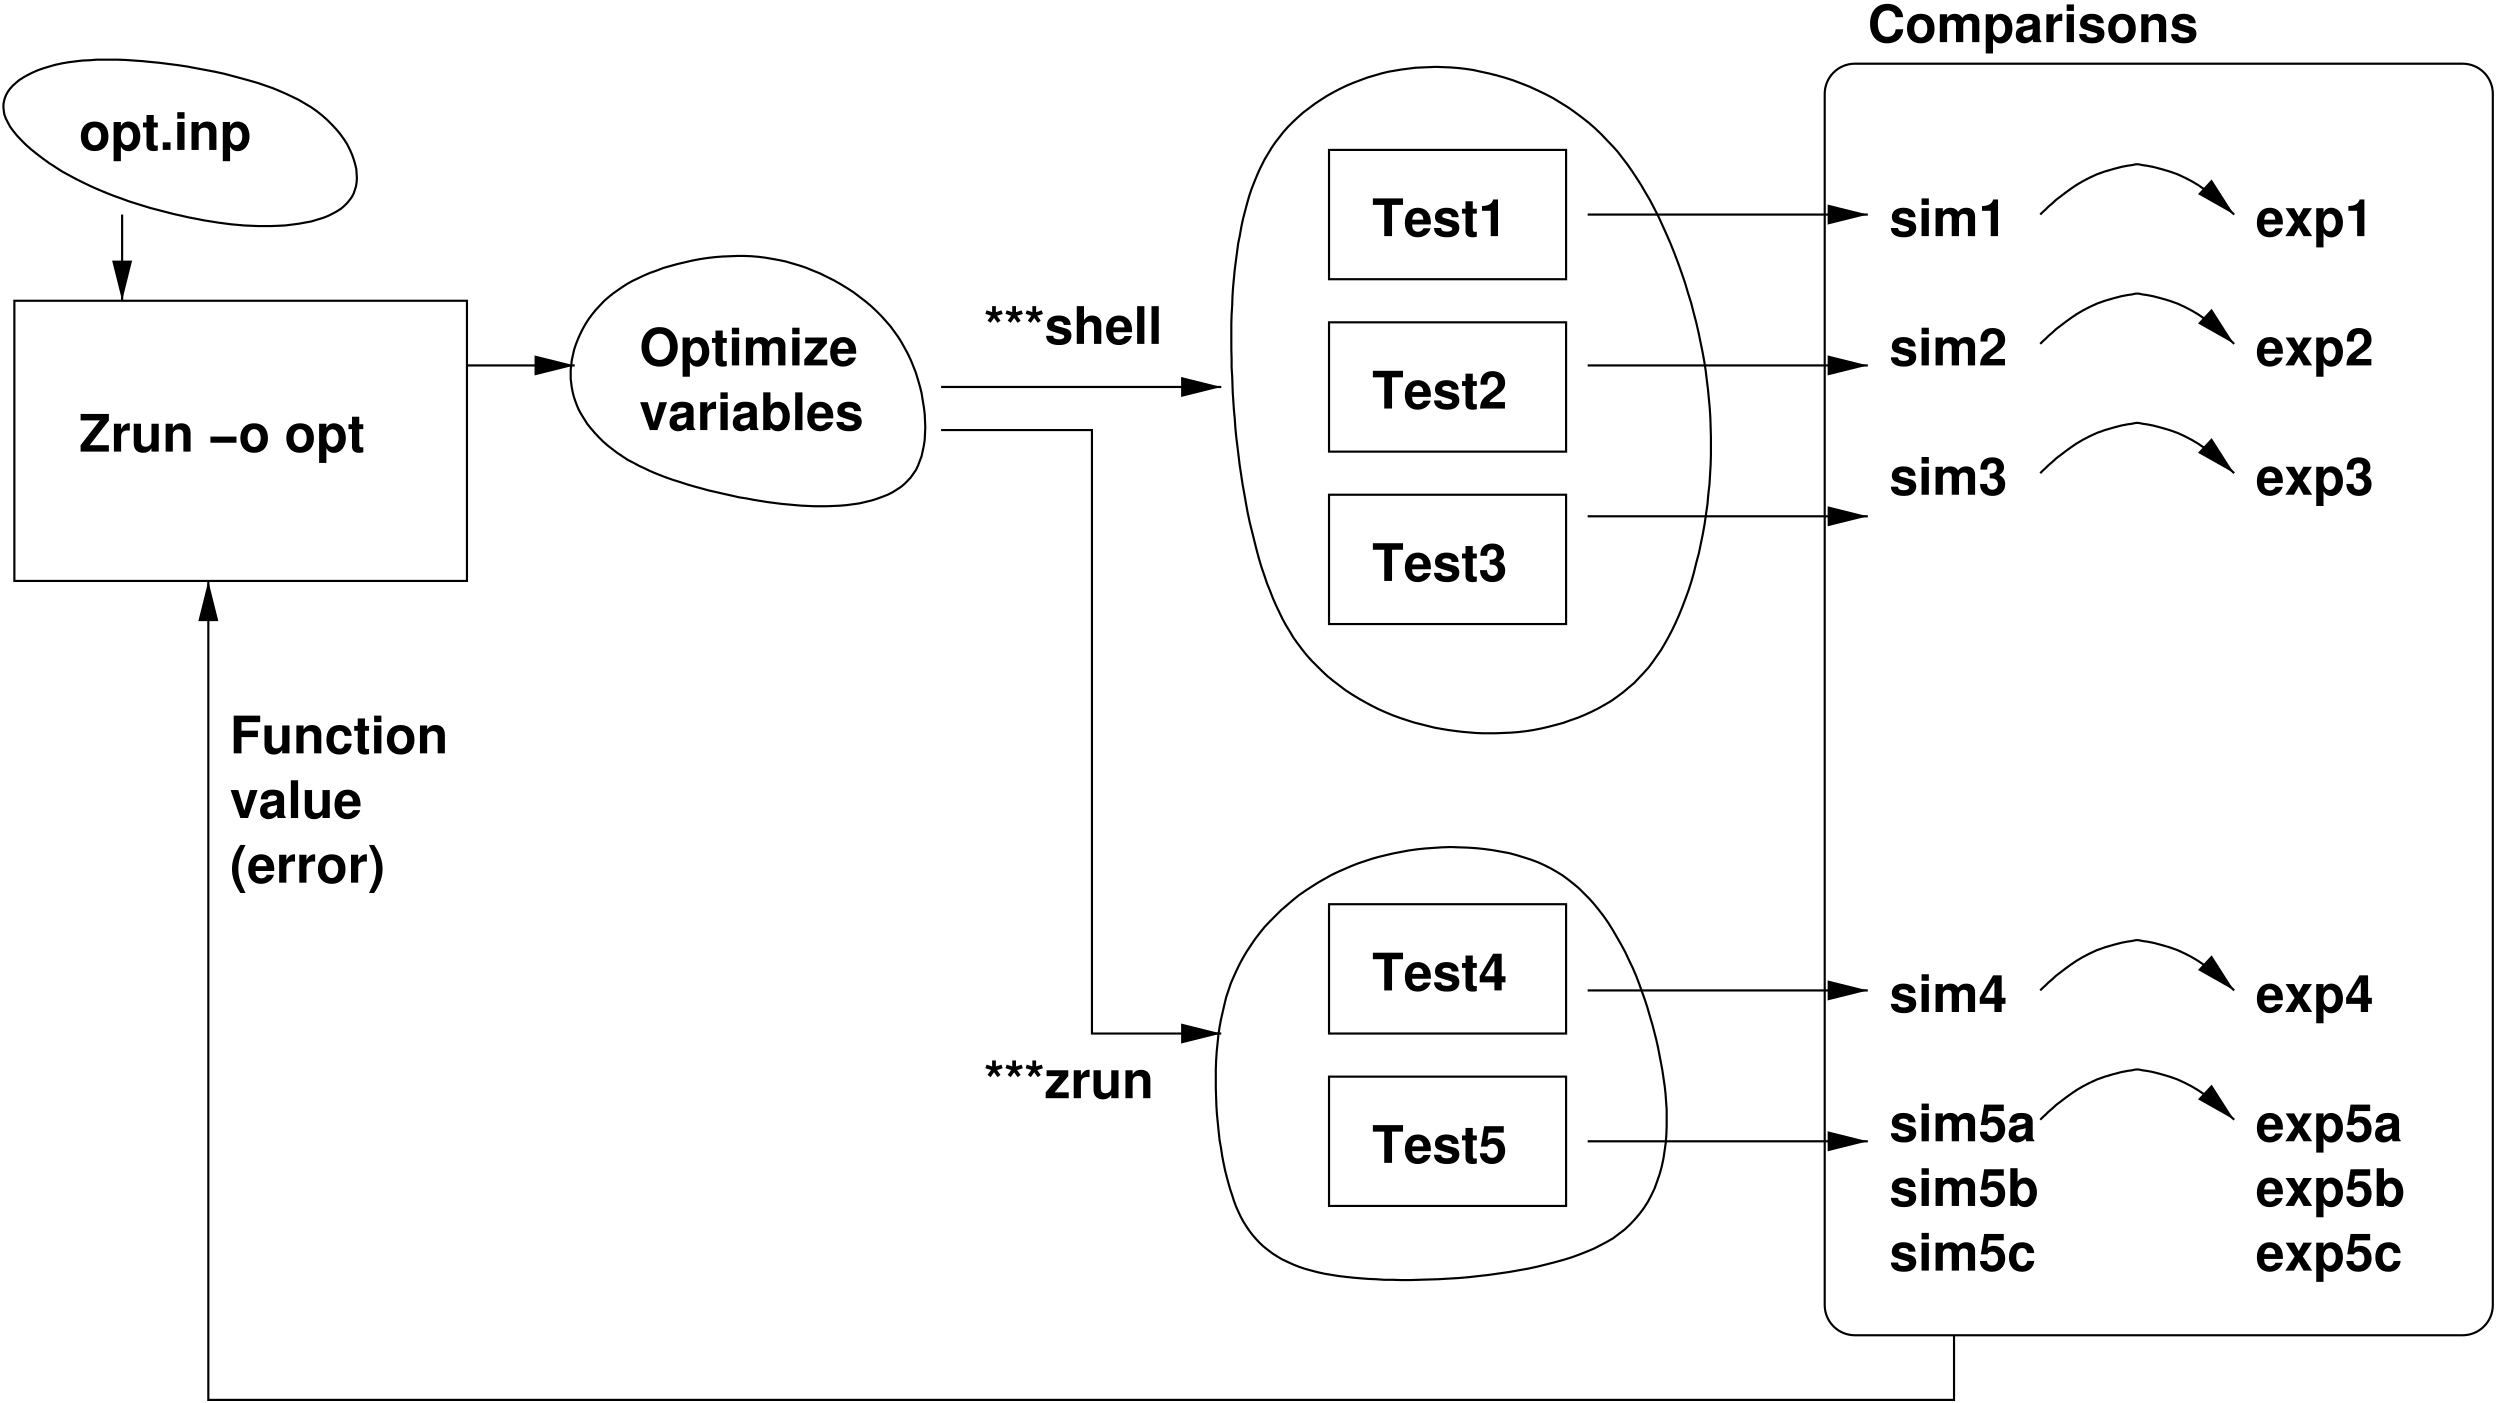 <?xml version="1.0" encoding="UTF-8" standalone="no"?>
<svg
   width="522pt"
   height="293pt"
   viewBox="0 0 522 293"
   version="1.2"
   id="svg768"
   sodipodi:docname="opti_schema.fig.svg"
   inkscape:version="1.2.2 (1:1.2.2+202212051552+b0a8486541)"
   xmlns:inkscape="http://www.inkscape.org/namespaces/inkscape"
   xmlns:sodipodi="http://sodipodi.sourceforge.net/DTD/sodipodi-0.dtd"
   xmlns:xlink="http://www.w3.org/1999/xlink"
   xmlns="http://www.w3.org/2000/svg"
   xmlns:svg="http://www.w3.org/2000/svg">
  <sodipodi:namedview
     id="namedview770"
     pagecolor="#ffffff"
     bordercolor="#000000"
     borderopacity="0.25"
     inkscape:showpageshadow="2"
     inkscape:pageopacity="0.0"
     inkscape:pagecheckerboard="0"
     inkscape:deskcolor="#d1d1d1"
     inkscape:document-units="pt"
     showgrid="false"
     inkscape:zoom="0.60409556"
     inkscape:cx="348.4548"
     inkscape:cy="195.33333"
     inkscape:window-width="1920"
     inkscape:window-height="1163"
     inkscape:window-x="0"
     inkscape:window-y="0"
     inkscape:window-maximized="1"
     inkscape:current-layer="svg768" />
  <defs
     id="defs199">
    <g
       id="g107">
      <symbol
         overflow="visible"
         id="glyph0-0">
        <path
           style="stroke:none;"
           d=""
           id="path2" />
      </symbol>
      <symbol
         overflow="visible"
         id="glyph0-1">
        <path
           style="stroke:none;"
           d="M 4.156 -6.516 L 6.453 -6.516 L 6.453 -7.875 L 0.156 -7.875 L 0.156 -6.516 L 2.531 -6.516 L 2.531 0 L 4.156 0 Z M 4.156 -6.516 "
           id="path5" />
      </symbol>
      <symbol
         overflow="visible"
         id="glyph0-2">
        <path
           style="stroke:none;"
           d="M 5.656 -2.438 C 5.672 -2.562 5.672 -2.625 5.672 -2.703 C 5.672 -3.281 5.578 -3.828 5.438 -4.234 C 5.047 -5.297 4.109 -5.922 2.938 -5.922 C 1.266 -5.922 0.234 -4.719 0.234 -2.766 C 0.234 -0.891 1.25 0.25 2.906 0.25 C 4.203 0.25 5.266 -0.5 5.609 -1.641 L 4.109 -1.641 C 3.938 -1.172 3.516 -0.906 2.953 -0.906 C 2.531 -0.906 2.188 -1.094 1.969 -1.422 C 1.828 -1.625 1.766 -1.891 1.75 -2.438 Z M 1.766 -3.438 C 1.875 -4.328 2.25 -4.766 2.922 -4.766 C 3.297 -4.766 3.641 -4.594 3.859 -4.281 C 4 -4.078 4.062 -3.844 4.094 -3.438 Z M 1.766 -3.438 "
           id="path8" />
      </symbol>
      <symbol
         overflow="visible"
         id="glyph0-3">
        <path
           style="stroke:none;"
           d="M 5.453 -3.953 C 5.438 -5.188 4.484 -5.922 2.922 -5.922 C 1.438 -5.922 0.516 -5.188 0.516 -3.984 C 0.516 -3.594 0.641 -3.266 0.844 -3.031 C 1.047 -2.828 1.234 -2.734 1.797 -2.547 L 3.594 -1.984 C 3.969 -1.875 4.109 -1.75 4.109 -1.516 C 4.109 -1.156 3.688 -0.938 2.984 -0.938 C 2.594 -0.938 2.281 -1.016 2.078 -1.141 C 1.922 -1.266 1.859 -1.375 1.797 -1.688 L 0.312 -1.688 C 0.359 -0.422 1.297 0.25 3.062 0.25 C 3.875 0.25 4.484 0.078 4.922 -0.266 C 5.359 -0.609 5.609 -1.156 5.609 -1.734 C 5.609 -2.484 5.234 -2.969 4.469 -3.203 L 2.562 -3.75 C 2.141 -3.875 2.031 -3.969 2.031 -4.203 C 2.031 -4.531 2.375 -4.734 2.906 -4.734 C 3.625 -4.734 3.984 -4.484 4 -3.953 Z M 5.453 -3.953 "
           id="path11" />
      </symbol>
      <symbol
         overflow="visible"
         id="glyph0-4">
        <path
           style="stroke:none;"
           d="M 3.25 -5.719 L 2.406 -5.719 L 2.406 -7.281 L 0.891 -7.281 L 0.891 -5.719 L 0.156 -5.719 L 0.156 -4.703 L 0.891 -4.703 L 0.891 -1.125 C 0.891 -0.203 1.375 0.25 2.375 0.25 C 2.703 0.25 2.984 0.219 3.25 0.125 L 3.25 -0.922 C 3.094 -0.906 3.016 -0.891 2.906 -0.891 C 2.5 -0.891 2.406 -1.016 2.406 -1.531 L 2.406 -4.703 L 3.25 -4.703 Z M 3.25 -5.719 "
           id="path14" />
      </symbol>
      <symbol
         overflow="visible"
         id="glyph0-5">
        <path
           style="stroke:none;"
           d="M 2.562 -5.281 L 2.562 0 L 4.078 0 L 4.078 -7.656 L 3.078 -7.656 C 2.844 -6.75 2.047 -6.281 0.734 -6.281 L 0.734 -5.281 Z M 2.562 -5.281 "
           id="path17" />
      </symbol>
      <symbol
         overflow="visible"
         id="glyph0-6">
        <path
           style="stroke:none;"
           d="M 5.531 -1.344 L 2.281 -1.344 C 2.484 -1.766 2.719 -1.969 3.844 -2.797 C 5.172 -3.766 5.562 -4.344 5.562 -5.391 C 5.562 -6.859 4.547 -7.812 2.938 -7.812 C 1.344 -7.812 0.422 -6.875 0.422 -5.266 C 0.422 -5.188 0.422 -5.109 0.438 -4.984 L 1.875 -4.984 L 1.875 -5.234 C 1.875 -6.094 2.281 -6.594 2.969 -6.594 C 3.641 -6.594 4.047 -6.125 4.047 -5.359 C 4.047 -4.516 3.781 -4.172 2.094 -2.984 C 0.797 -2.094 0.406 -1.422 0.328 0 L 5.531 0 Z M 5.531 -1.344 "
           id="path20" />
      </symbol>
      <symbol
         overflow="visible"
         id="glyph0-7">
        <path
           style="stroke:none;"
           d="M 2.344 -3.422 C 2.875 -3.422 2.969 -3.406 3.234 -3.344 C 3.734 -3.203 4.062 -2.766 4.062 -2.203 C 4.062 -1.531 3.578 -1.047 2.922 -1.047 C 2.219 -1.047 1.828 -1.453 1.781 -2.25 L 0.312 -2.25 C 0.328 -0.719 1.328 0.25 2.891 0.25 C 4.531 0.25 5.578 -0.719 5.578 -2.203 C 5.578 -3.094 5.188 -3.688 4.312 -4.109 C 5.031 -4.547 5.328 -5.031 5.328 -5.734 C 5.328 -7 4.375 -7.812 2.891 -7.812 C 2.016 -7.812 1.281 -7.516 0.859 -6.953 C 0.547 -6.578 0.406 -6.062 0.406 -5.375 L 0.406 -5.25 L 1.812 -5.25 C 1.828 -5.656 1.859 -5.859 1.938 -6.062 C 2.078 -6.391 2.422 -6.594 2.859 -6.594 C 3.469 -6.594 3.812 -6.234 3.812 -5.594 C 3.812 -4.828 3.375 -4.438 2.469 -4.438 L 2.344 -4.438 Z M 2.344 -3.422 "
           id="path23" />
      </symbol>
      <symbol
         overflow="visible"
         id="glyph0-8">
        <path
           style="stroke:none;"
           d="M 3.25 -5.922 C 1.469 -5.922 0.375 -4.75 0.375 -2.844 C 0.375 -0.922 1.469 0.25 3.266 0.25 C 5.031 0.25 6.141 -0.922 6.141 -2.797 C 6.141 -4.766 5.078 -5.922 3.25 -5.922 Z M 3.266 -4.703 C 4.094 -4.703 4.625 -3.969 4.625 -2.812 C 4.625 -1.734 4.078 -0.969 3.266 -0.969 C 2.438 -0.969 1.891 -1.734 1.891 -2.844 C 1.891 -3.953 2.438 -4.703 3.266 -4.703 Z M 3.266 -4.703 "
           id="path26" />
      </symbol>
      <symbol
         overflow="visible"
         id="glyph0-9">
        <path
           style="stroke:none;"
           d="M 2.141 -5.828 L 0.625 -5.828 L 0.625 2.359 L 2.141 2.359 L 2.141 -0.688 C 2.5 -0.047 3.016 0.266 3.75 0.266 C 5.156 0.266 6.203 -1.062 6.203 -2.828 C 6.203 -3.656 5.953 -4.469 5.578 -5.016 C 5.188 -5.562 4.453 -5.922 3.75 -5.922 C 3.016 -5.922 2.5 -5.609 2.141 -4.969 Z M 3.406 -4.672 C 4.172 -4.672 4.688 -3.922 4.688 -2.812 C 4.688 -1.75 4.156 -1 3.406 -1 C 2.656 -1 2.141 -1.734 2.141 -2.828 C 2.141 -3.922 2.656 -4.672 3.406 -4.672 Z M 3.406 -4.672 "
           id="path29" />
      </symbol>
      <symbol
         overflow="visible"
         id="glyph0-10">
        <path
           style="stroke:none;"
           d="M 2.312 -1.578 L 0.688 -1.578 L 0.688 0 L 2.312 0 Z M 2.312 -1.578 "
           id="path32" />
      </symbol>
      <symbol
         overflow="visible"
         id="glyph0-11">
        <path
           style="stroke:none;"
           d="M 2.234 -5.828 L 0.719 -5.828 L 0.719 0 L 2.234 0 Z M 2.234 -7.875 L 0.719 -7.875 L 0.719 -6.516 L 2.234 -6.516 Z M 2.234 -7.875 "
           id="path35" />
      </symbol>
      <symbol
         overflow="visible"
         id="glyph0-12">
        <path
           style="stroke:none;"
           d="M 0.688 -5.828 L 0.688 0 L 2.188 0 L 2.188 -3.5 C 2.188 -4.188 2.672 -4.641 3.406 -4.641 C 4.062 -4.641 4.391 -4.281 4.391 -3.594 L 4.391 0 L 5.891 0 L 5.891 -3.906 C 5.891 -5.188 5.188 -5.922 3.938 -5.922 C 3.156 -5.922 2.625 -5.641 2.188 -4.984 L 2.188 -5.828 Z M 0.688 -5.828 "
           id="path38" />
      </symbol>
      <symbol
         overflow="visible"
         id="glyph0-13">
        <path
           style="stroke:none;"
           d="M 6.234 -7.875 L 0.328 -7.875 L 0.328 -6.516 L 4.344 -6.516 L 0.328 -1.344 L 0.328 0 L 6.234 0 L 6.234 -1.344 L 2.219 -1.344 L 6.234 -6.516 Z M 6.234 -7.875 "
           id="path41" />
      </symbol>
      <symbol
         overflow="visible"
         id="glyph0-14">
        <path
           style="stroke:none;"
           d="M 0.688 -5.828 L 0.688 0 L 2.188 0 L 2.188 -3.094 C 2.188 -3.984 2.641 -4.422 3.516 -4.422 C 3.688 -4.422 3.797 -4.422 4 -4.391 L 4 -5.922 C 3.906 -5.922 3.859 -5.922 3.812 -5.922 C 3.125 -5.922 2.516 -5.469 2.188 -4.688 L 2.188 -5.828 Z M 0.688 -5.828 "
           id="path44" />
      </symbol>
      <symbol
         overflow="visible"
         id="glyph0-15">
        <path
           style="stroke:none;"
           d="M 5.844 0 L 5.844 -5.828 L 4.328 -5.828 L 4.328 -2.188 C 4.328 -1.484 3.844 -1.031 3.109 -1.031 C 2.469 -1.031 2.141 -1.375 2.141 -2.078 L 2.141 -5.828 L 0.625 -5.828 L 0.625 -1.766 C 0.625 -0.484 1.344 0.25 2.578 0.25 C 3.375 0.25 3.891 -0.047 4.328 -0.688 L 4.328 0 Z M 5.844 0 "
           id="path47" />
      </symbol>
      <symbol
         overflow="visible"
         id="glyph0-16">
        <path
           style="stroke:none;"
           d=""
           id="path50" />
      </symbol>
      <symbol
         overflow="visible"
         id="glyph0-17">
        <path
           style="stroke:none;"
           d="M 5.875 -3.141 L 0.438 -3.141 L 0.438 -1.859 L 5.875 -1.859 Z M 5.875 -3.141 "
           id="path53" />
      </symbol>
      <symbol
         overflow="visible"
         id="glyph0-18">
        <path
           style="stroke:none;"
           d="M 4.203 -8 C 3.109 -8 2.203 -7.641 1.531 -6.906 C 0.828 -6.156 0.438 -5.047 0.438 -3.875 C 0.438 -2.703 0.828 -1.594 1.531 -0.844 C 2.219 -0.109 3.094 0.25 4.219 0.25 C 5.344 0.25 6.234 -0.109 6.906 -0.844 C 7.594 -1.562 8.016 -2.703 8.016 -3.828 C 8.016 -5.047 7.609 -6.156 6.906 -6.906 C 6.219 -7.656 5.344 -8 4.203 -8 Z M 4.219 -6.625 C 5.547 -6.625 6.391 -5.531 6.391 -3.828 C 6.391 -2.219 5.516 -1.141 4.219 -1.141 C 2.922 -1.141 2.047 -2.219 2.047 -3.875 C 2.047 -5.531 2.922 -6.625 4.219 -6.625 Z M 4.219 -6.625 "
           id="path56" />
      </symbol>
      <symbol
         overflow="visible"
         id="glyph0-19">
        <path
           style="stroke:none;"
           d="M 0.641 -5.828 L 0.641 0 L 2.156 0 L 2.156 -3.5 C 2.156 -4.203 2.547 -4.641 3.203 -4.641 C 3.703 -4.641 4.016 -4.344 4.016 -3.891 L 4.016 0 L 5.531 0 L 5.531 -3.5 C 5.531 -4.203 5.922 -4.641 6.562 -4.641 C 7.078 -4.641 7.391 -4.344 7.391 -3.891 L 7.391 0 L 8.891 0 L 8.891 -4.125 C 8.891 -5.266 8.203 -5.922 7.047 -5.922 C 6.312 -5.922 5.781 -5.672 5.328 -5.062 C 5.047 -5.609 4.469 -5.922 3.75 -5.922 C 3.078 -5.922 2.641 -5.703 2.156 -5.109 L 2.156 -5.828 Z M 0.641 -5.828 "
           id="path59" />
      </symbol>
      <symbol
         overflow="visible"
         id="glyph0-20">
        <path
           style="stroke:none;"
           d="M 4.953 -5.828 L 0.422 -5.828 L 0.422 -4.609 L 3.109 -4.609 L 0.234 -1.219 L 0.234 0 L 5.047 0 L 5.047 -1.219 L 2.094 -1.219 L 4.953 -4.609 Z M 4.953 -5.828 "
           id="path62" />
      </symbol>
      <symbol
         overflow="visible"
         id="glyph0-21">
        <path
           style="stroke:none;"
           d="M 3.781 0 L 5.781 -5.828 L 4.188 -5.828 L 3.016 -1.562 L 1.75 -5.828 L 0.156 -5.828 L 2.188 0 Z M 3.781 0 "
           id="path65" />
      </symbol>
      <symbol
         overflow="visible"
         id="glyph0-22">
        <path
           style="stroke:none;"
           d="M 5.656 -0.188 C 5.391 -0.438 5.312 -0.594 5.312 -0.891 L 5.312 -4.141 C 5.312 -5.328 4.5 -5.922 2.922 -5.922 C 1.344 -5.922 0.531 -5.266 0.438 -3.906 L 1.891 -3.906 C 1.969 -4.516 2.219 -4.703 2.953 -4.703 C 3.547 -4.703 3.828 -4.516 3.828 -4.125 C 3.828 -3.938 3.734 -3.75 3.578 -3.672 C 3.375 -3.562 3.375 -3.562 2.625 -3.438 L 2.016 -3.344 C 0.859 -3.141 0.297 -2.547 0.297 -1.5 C 0.297 -1 0.438 -0.594 0.719 -0.297 C 1.047 0.047 1.562 0.25 2.078 0.25 C 2.719 0.25 3.312 -0.031 3.844 -0.578 C 3.844 -0.281 3.875 -0.172 4.016 0 L 5.656 0 Z M 3.828 -2.344 C 3.828 -1.469 3.406 -0.969 2.641 -0.969 C 2.125 -0.969 1.812 -1.234 1.812 -1.672 C 1.812 -2.125 2.047 -2.344 2.672 -2.469 L 3.203 -2.562 C 3.594 -2.641 3.656 -2.672 3.828 -2.75 Z M 3.828 -2.344 "
           id="path68" />
      </symbol>
      <symbol
         overflow="visible"
         id="glyph0-23">
        <path
           style="stroke:none;"
           d="M 0.641 -7.875 L 0.641 0 L 2.156 0 L 2.156 -0.594 C 2.516 -0.016 3.016 0.25 3.75 0.25 C 5.156 0.25 6.203 -1.078 6.203 -2.844 C 6.203 -3.625 5.969 -4.422 5.578 -4.984 C 5.188 -5.562 4.469 -5.922 3.75 -5.922 C 3.031 -5.922 2.516 -5.656 2.156 -5.078 L 2.156 -7.875 Z M 3.422 -4.672 C 4.172 -4.672 4.703 -3.906 4.703 -2.828 C 4.703 -1.766 4.172 -1.016 3.422 -1.016 C 2.656 -1.016 2.156 -1.75 2.156 -2.859 C 2.156 -3.922 2.672 -4.672 3.422 -4.672 Z M 3.422 -4.672 "
           id="path71" />
      </symbol>
      <symbol
         overflow="visible"
         id="glyph0-24">
        <path
           style="stroke:none;"
           d="M 2.234 -7.875 L 0.719 -7.875 L 0.719 0 L 2.234 0 Z M 2.234 -7.875 "
           id="path74" />
      </symbol>
      <symbol
         overflow="visible"
         id="glyph0-25">
        <path
           style="stroke:none;"
           d="M 2.422 -3.391 L 5.859 -3.391 L 5.859 -4.734 L 2.422 -4.734 L 2.422 -6.516 L 6.328 -6.516 L 6.328 -7.875 L 0.797 -7.875 L 0.797 0 L 2.422 0 Z M 2.422 -3.391 "
           id="path77" />
      </symbol>
      <symbol
         overflow="visible"
         id="glyph0-26">
        <path
           style="stroke:none;"
           d="M 5.641 -3.656 C 5.531 -5.078 4.578 -5.922 3.125 -5.922 C 1.375 -5.922 0.359 -4.781 0.359 -2.797 C 0.359 -0.875 1.375 0.25 3.094 0.25 C 4.516 0.25 5.5 -0.625 5.641 -2.016 L 4.188 -2.016 C 4 -1.266 3.688 -0.969 3.109 -0.969 C 2.344 -0.969 1.875 -1.656 1.875 -2.797 C 1.875 -3.344 1.984 -3.859 2.172 -4.203 C 2.344 -4.531 2.672 -4.703 3.109 -4.703 C 3.719 -4.703 4.016 -4.422 4.188 -3.656 Z M 5.641 -3.656 "
           id="path80" />
      </symbol>
      <symbol
         overflow="visible"
         id="glyph0-27">
        <path
           style="stroke:none;"
           d="M 2.188 -7.875 C 0.953 -6 0.438 -4.516 0.438 -2.859 C 0.438 -1.203 0.953 0.297 2.188 2.156 L 3.266 2.156 C 2.125 -0.062 1.766 -1.281 1.766 -2.859 C 1.766 -4.438 2.125 -5.672 3.266 -7.875 Z M 2.188 -7.875 "
           id="path83" />
      </symbol>
      <symbol
         overflow="visible"
         id="glyph0-28">
        <path
           style="stroke:none;"
           d="M 1.312 2.156 C 2.562 0.297 3.078 -1.203 3.078 -2.844 C 3.078 -4.516 2.562 -6 1.312 -7.875 L 0.234 -7.875 C 1.375 -5.641 1.75 -4.438 1.75 -2.844 C 1.75 -1.281 1.375 -0.047 0.234 2.156 Z M 1.312 2.156 "
           id="path86" />
      </symbol>
      <symbol
         overflow="visible"
         id="glyph0-29">
        <path
           style="stroke:none;"
           d="M 1.422 -5.875 L 0.703 -4.859 L 1.328 -4.391 L 2.047 -5.406 L 2.781 -4.391 L 3.406 -4.859 L 2.672 -5.875 L 3.859 -6.25 L 3.609 -7 L 2.438 -6.625 L 2.438 -7.875 L 1.656 -7.875 L 1.656 -6.625 L 0.484 -7 L 0.25 -6.266 Z M 1.422 -5.875 "
           id="path89" />
      </symbol>
      <symbol
         overflow="visible"
         id="glyph0-30">
        <path
           style="stroke:none;"
           d="M 0.719 -7.875 L 0.719 0 L 2.234 0 L 2.234 -3.5 C 2.234 -4.172 2.719 -4.641 3.406 -4.641 C 3.719 -4.641 3.984 -4.531 4.156 -4.281 C 4.281 -4.094 4.328 -3.938 4.328 -3.562 L 4.328 0 L 5.844 0 L 5.844 -3.906 C 5.844 -4.625 5.641 -5.156 5.25 -5.484 C 4.906 -5.766 4.422 -5.922 3.938 -5.922 C 3.203 -5.922 2.656 -5.625 2.234 -4.984 L 2.234 -7.875 Z M 0.719 -7.875 "
           id="path92" />
      </symbol>
      <symbol
         overflow="visible"
         id="glyph0-31">
        <path
           style="stroke:none;"
           d="M 5.641 -2.953 L 4.844 -2.953 L 4.844 -7.656 L 3.062 -7.656 L 0.266 -2.969 L 0.266 -1.688 L 3.328 -1.688 L 3.328 0 L 4.844 0 L 4.844 -1.688 L 5.641 -1.688 Z M 3.328 -2.953 L 1.328 -2.953 L 3.328 -6.219 Z M 3.328 -2.953 "
           id="path95" />
      </symbol>
      <symbol
         overflow="visible"
         id="glyph0-32">
        <path
           style="stroke:none;"
           d="M 5.281 -7.656 L 1.188 -7.656 L 0.5 -3.391 L 1.875 -3.391 C 2.031 -3.766 2.375 -3.969 2.844 -3.969 C 3.609 -3.969 4.078 -3.422 4.078 -2.5 C 4.078 -1.594 3.594 -1.047 2.844 -1.047 C 2.188 -1.047 1.812 -1.375 1.781 -2 L 0.297 -2 C 0.312 -0.656 1.328 0.25 2.812 0.25 C 4.453 0.25 5.578 -0.875 5.578 -2.531 C 5.578 -4.094 4.609 -5.172 3.203 -5.172 C 2.688 -5.172 2.312 -5.047 1.875 -4.703 L 2.109 -6.312 L 5.281 -6.312 Z M 5.281 -7.656 "
           id="path98" />
      </symbol>
      <symbol
         overflow="visible"
         id="glyph0-33">
        <path
           style="stroke:none;"
           d="M 3.828 -2.938 L 5.734 -5.828 L 3.922 -5.828 L 2.984 -4.078 L 2.031 -5.828 L 0.219 -5.828 L 2.109 -2.938 L 0.172 0 L 1.984 0 L 2.984 -1.812 L 3.969 0 L 5.781 0 Z M 3.828 -2.938 "
           id="path101" />
      </symbol>
      <symbol
         overflow="visible"
         id="glyph0-34">
        <path
           style="stroke:none;"
           d="M 7.359 -5.203 C 7.312 -5.891 7.172 -6.312 6.828 -6.766 C 6.234 -7.562 5.266 -8 4.078 -8 C 1.859 -8 0.469 -6.406 0.469 -3.859 C 0.469 -1.344 1.844 0.25 4.031 0.25 C 6 0.25 7.297 -0.891 7.391 -2.688 L 5.812 -2.688 C 5.719 -1.688 5.078 -1.109 4.078 -1.109 C 2.828 -1.109 2.094 -2.125 2.094 -3.844 C 2.094 -5.578 2.859 -6.625 4.141 -6.625 C 4.703 -6.625 5.156 -6.422 5.469 -6.047 C 5.641 -5.828 5.719 -5.625 5.812 -5.203 Z M 7.359 -5.203 "
           id="path104" />
      </symbol>
    </g>
    <clipPath
       id="clip1">
      <path
         d="M 25 44 L 26 44 L 26 64 L 25 64 Z M 25 44 "
         id="path109" />
    </clipPath>
    <clipPath
       id="clip2">
      <path
         d="M 0 0 L 0 293 L 522 293 L 522 0 Z M 23.699 63.699 L 27.301 63.699 L 27.301 54.641 L 25.5 61.84 L 23.699 54.641 Z M 23.699 63.699 "
         id="path112" />
    </clipPath>
    <clipPath
       id="clip3">
      <path
         d="M 43 121 L 409 121 L 409 293 L 43 293 Z M 43 121 "
         id="path115" />
    </clipPath>
    <clipPath
       id="clip4">
      <path
         d="M 0 0 L 0 293 L 522 293 L 522 0 Z M 45.301 120.398 L 41.699 120.398 L 41.699 129.461 L 43.5 122.262 L 45.301 129.461 Z M 45.301 120.398 "
         id="path118" />
    </clipPath>
    <clipPath
       id="clip5">
      <path
         d="M 97 76 L 121 76 L 121 77 L 97 77 Z M 97 76 "
         id="path121" />
    </clipPath>
    <clipPath
       id="clip6">
      <path
         d="M 0 0 L 0 293 L 522 293 L 522 0 Z M 120.898 78.102 L 120.898 74.5 L 111.84 74.5 L 119.039 76.301 L 111.84 78.102 Z M 120.898 78.102 "
         id="path124" />
    </clipPath>
    <clipPath
       id="clip7">
      <path
         d="M 196 80 L 256 80 L 256 82 L 196 82 Z M 196 80 "
         id="path127" />
    </clipPath>
    <clipPath
       id="clip8">
      <path
         d="M 0 0 L 0 293 L 522 293 L 522 0 Z M 255.898 82.602 L 255.898 79 L 246.84 79 L 254.039 80.801 L 246.84 82.602 Z M 255.898 82.602 "
         id="path130" />
    </clipPath>
    <clipPath
       id="clip9">
      <path
         d="M 196 89 L 256 89 L 256 217 L 196 217 Z M 196 89 "
         id="path133" />
    </clipPath>
    <clipPath
       id="clip10">
      <path
         d="M 0 0 L 0 293 L 522 293 L 522 0 Z M 255.898 217.602 L 255.898 214 L 246.84 214 L 254.039 215.801 L 246.84 217.602 Z M 255.898 217.602 "
         id="path136" />
    </clipPath>
    <clipPath
       id="clip11">
      <path
         d="M 331 44 L 391 44 L 391 46 L 331 46 Z M 331 44 "
         id="path139" />
    </clipPath>
    <clipPath
       id="clip12">
      <path
         d="M 0 0 L 0 293 L 522 293 L 522 0 Z M 390.898 46.602 L 390.898 43 L 381.84 43 L 389.039 44.801 L 381.84 46.602 Z M 390.898 46.602 "
         id="path142" />
    </clipPath>
    <clipPath
       id="clip13">
      <path
         d="M 331 76 L 391 76 L 391 77 L 331 77 Z M 331 76 "
         id="path145" />
    </clipPath>
    <clipPath
       id="clip14">
      <path
         d="M 0 0 L 0 293 L 522 293 L 522 0 Z M 390.898 78.102 L 390.898 74.5 L 381.84 74.5 L 389.039 76.301 L 381.84 78.102 Z M 390.898 78.102 "
         id="path148" />
    </clipPath>
    <clipPath
       id="clip15">
      <path
         d="M 331 107 L 391 107 L 391 109 L 331 109 Z M 331 107 "
         id="path151" />
    </clipPath>
    <clipPath
       id="clip16">
      <path
         d="M 0 0 L 0 293 L 522 293 L 522 0 Z M 390.898 109.602 L 390.898 106 L 381.84 106 L 389.039 107.801 L 381.84 109.602 Z M 390.898 109.602 "
         id="path154" />
    </clipPath>
    <clipPath
       id="clip17">
      <path
         d="M 331 206 L 391 206 L 391 208 L 331 208 Z M 331 206 "
         id="path157" />
    </clipPath>
    <clipPath
       id="clip18">
      <path
         d="M 0 0 L 0 293 L 522 293 L 522 0 Z M 390.898 208.602 L 390.898 205 L 381.84 205 L 389.039 206.801 L 381.84 208.602 Z M 390.898 208.602 "
         id="path160" />
    </clipPath>
    <clipPath
       id="clip19">
      <path
         d="M 331 238 L 391 238 L 391 239 L 331 239 Z M 331 238 "
         id="path163" />
    </clipPath>
    <clipPath
       id="clip20">
      <path
         d="M 0 0 L 0 293 L 522 293 L 522 0 Z M 390.898 240.102 L 390.898 236.5 L 381.84 236.5 L 389.039 238.301 L 381.84 240.102 Z M 390.898 240.102 "
         id="path166" />
    </clipPath>
    <clipPath
       id="clip21">
      <path
         d="M 425 34 L 467 34 L 467 46 L 425 46 Z M 425 34 "
         id="path169" />
    </clipPath>
    <clipPath
       id="clip22">
      <path
         d="M 0 0 L 0 293 L 522 293 L 522 0 Z M 465.898 46.719 L 468.359 44.078 L 461.762 37.84 L 465.781 44.141 L 459.301 40.48 Z M 465.898 46.719 "
         id="path172" />
    </clipPath>
    <clipPath
       id="clip23">
      <path
         d="M 425 61 L 467 61 L 467 73 L 425 73 Z M 425 61 "
         id="path175" />
    </clipPath>
    <clipPath
       id="clip24">
      <path
         d="M 0 0 L 0 293 L 522 293 L 522 0 Z M 465.898 73.719 L 468.359 71.078 L 461.762 64.84 L 465.781 71.141 L 459.301 67.48 Z M 465.898 73.719 "
         id="path178" />
    </clipPath>
    <clipPath
       id="clip25">
      <path
         d="M 425 88 L 467 88 L 467 100 L 425 100 Z M 425 88 "
         id="path181" />
    </clipPath>
    <clipPath
       id="clip26">
      <path
         d="M 0 0 L 0 293 L 522 293 L 522 0 Z M 465.898 100.719 L 468.359 98.078 L 461.762 91.84 L 465.781 98.141 L 459.301 94.48 Z M 465.898 100.719 "
         id="path184" />
    </clipPath>
    <clipPath
       id="clip27">
      <path
         d="M 425 196 L 467 196 L 467 208 L 425 208 Z M 425 196 "
         id="path187" />
    </clipPath>
    <clipPath
       id="clip28">
      <path
         d="M 0 0 L 0 293 L 522 293 L 522 0 Z M 465.898 208.719 L 468.359 206.078 L 461.762 199.84 L 465.781 206.141 L 459.301 202.48 Z M 465.898 208.719 "
         id="path190" />
    </clipPath>
    <clipPath
       id="clip29">
      <path
         d="M 425 223 L 467 223 L 467 235 L 425 235 Z M 425 223 "
         id="path193" />
    </clipPath>
    <clipPath
       id="clip30">
      <path
         d="M 0 0 L 0 293 L 522 293 L 522 0 Z M 465.898 235.719 L 468.359 233.078 L 461.762 226.84 L 465.781 233.141 L 459.301 229.48 Z M 465.898 235.719 "
         id="path196" />
    </clipPath>
  </defs>
  <g
     id="surface2443">
    <path
       style="fill:none;stroke-width:4.5;stroke-linecap:butt;stroke-linejoin:miter;stroke:rgb(0%,0%,0%);stroke-opacity:1;stroke-miterlimit:10;"
       d="M 2775 2346.992 L 3270 2346.992 L 3270 2616.992 L 2775 2616.992 Z M 2775 2346.992 "
       transform="matrix(0.1,0,0,-0.1,0,293)"
       id="path201" />
    <path
       style="fill:none;stroke-width:4.5;stroke-linecap:butt;stroke-linejoin:miter;stroke:rgb(0%,0%,0%);stroke-opacity:1;stroke-miterlimit:10;"
       d="M 2775 1986.992 L 3270 1986.992 L 3270 2256.992 L 2775 2256.992 Z M 2775 1986.992 "
       transform="matrix(0.1,0,0,-0.1,0,293)"
       id="path203" />
    <path
       style="fill:none;stroke-width:4.5;stroke-linecap:butt;stroke-linejoin:miter;stroke:rgb(0%,0%,0%);stroke-opacity:1;stroke-miterlimit:10;"
       d="M 2775 1626.992 L 3270 1626.992 L 3270 1896.992 L 2775 1896.992 Z M 2775 1626.992 "
       transform="matrix(0.1,0,0,-0.1,0,293)"
       id="path205" />
    <g
       style="fill:rgb(0%,0%,0%);fill-opacity:1;"
       id="g217">
      <use
         xlink:href="#glyph0-1"
         x="286.5"
         y="49.3"
         id="use207" />
      <use
         xlink:href="#glyph0-2"
         x="293.099"
         y="49.3"
         id="use209" />
      <use
         xlink:href="#glyph0-3"
         x="299.104"
         y="49.3"
         id="use211" />
      <use
         xlink:href="#glyph0-4"
         x="305.108"
         y="49.3"
         id="use213" />
      <use
         xlink:href="#glyph0-5"
         x="308.705"
         y="49.3"
         id="use215" />
    </g>
    <g
       style="fill:rgb(0%,0%,0%);fill-opacity:1;"
       id="g229">
      <use
         xlink:href="#glyph0-1"
         x="286.5"
         y="85.3"
         id="use219" />
      <use
         xlink:href="#glyph0-2"
         x="293.099"
         y="85.3"
         id="use221" />
      <use
         xlink:href="#glyph0-3"
         x="299.104"
         y="85.3"
         id="use223" />
      <use
         xlink:href="#glyph0-4"
         x="305.108"
         y="85.3"
         id="use225" />
      <use
         xlink:href="#glyph0-6"
         x="308.705"
         y="85.3"
         id="use227" />
    </g>
    <g
       style="fill:rgb(0%,0%,0%);fill-opacity:1;"
       id="g241">
      <use
         xlink:href="#glyph0-1"
         x="286.5"
         y="121.3"
         id="use231" />
      <use
         xlink:href="#glyph0-2"
         x="293.099"
         y="121.3"
         id="use233" />
      <use
         xlink:href="#glyph0-3"
         x="299.104"
         y="121.3"
         id="use235" />
      <use
         xlink:href="#glyph0-4"
         x="305.108"
         y="121.3"
         id="use237" />
      <use
         xlink:href="#glyph0-7"
         x="308.705"
         y="121.3"
         id="use239" />
    </g>
    <path
       style="fill:none;stroke-width:4.5;stroke-linecap:butt;stroke-linejoin:bevel;stroke:rgb(0%,0%,0%);stroke-opacity:1;stroke-miterlimit:10;"
       d="M 3052.812 1401.992 L 3066.602 1400.781 L 3080.391 1399.609 L 3094.805 1398.984 L 3124.219 1398.984 L 3139.219 1399.609 L 3154.219 1400.195 L 3169.805 1401.406 L 3185.391 1403.203 L 3201.016 1405.586 L 3216.602 1408.594 L 3232.188 1412.188 L 3248.398 1416.406 L 3263.984 1420.586 L 3278.984 1426.016 L 3294.609 1431.406 L 3308.984 1437.383 L 3323.398 1443.984 L 3337.812 1451.211 L 3351.602 1458.984 L 3364.805 1466.797 L 3377.383 1475.781 L 3389.414 1484.805 L 3400.781 1494.414 L 3412.188 1503.984 L 3422.383 1514.805 L 3432.617 1525.586 L 3442.812 1536.992 L 3451.211 1548.398 L 3468.008 1572.383 L 3475.781 1585.586 L 3483.594 1599.414 L 3491.406 1614.414 L 3498.594 1629.414 L 3505.781 1645.586 L 3512.383 1661.797 L 3518.984 1679.219 L 3525.586 1697.188 L 3531.602 1715.781 L 3536.992 1735 L 3541.797 1754.805 L 3547.188 1774.609 L 3551.406 1795 L 3555.586 1815.391 L 3559.219 1835.781 L 3562.188 1856.797 L 3565.195 1877.188 L 3566.992 1898.203 L 3569.414 1918.594 L 3570.586 1938.984 L 3571.797 1959.414 L 3572.383 1979.219 L 3572.383 2018.789 L 3571.797 2038.594 L 3571.211 2057.812 L 3570 2076.992 L 3568.203 2096.211 L 3566.406 2115.391 L 3563.984 2135.195 L 3561.602 2155 L 3558.594 2174.805 L 3555 2194.609 L 3550.781 2215 L 3546.602 2235.391 L 3541.797 2256.406 L 3536.406 2276.797 L 3531.016 2297.812 L 3524.414 2318.789 L 3518.398 2339.219 L 3511.211 2360.195 L 3503.984 2380.586 L 3496.211 2401.016 L 3488.398 2420.781 L 3480 2440 L 3463.203 2477.188 L 3454.219 2494.609 L 3445.195 2511.992 L 3435.586 2528.203 L 3426.602 2543.789 L 3416.992 2558.789 L 3407.383 2573.203 L 3397.812 2586.992 L 3387.617 2600.195 L 3378.008 2612.812 L 3367.812 2624.219 L 3355.195 2637.383 L 3343.203 2650 L 3330 2662.617 L 3316.797 2673.984 L 3303.008 2684.805 L 3288.594 2695.586 L 3274.219 2705.781 L 3258.594 2715.391 L 3243.008 2725 L 3226.797 2733.398 L 3210.586 2741.211 L 3193.789 2748.984 L 3176.992 2755.586 L 3159.609 2762.188 L 3142.812 2767.617 L 3126.016 2772.383 L 3109.219 2776.602 L 3092.383 2780.195 L 3076.211 2783.789 L 3060 2786.211 L 3044.414 2788.008 L 3028.789 2789.219 L 2998.789 2790.391 L 2984.414 2789.805 L 2970 2789.219 L 2955.586 2788.594 L 2941.797 2786.797 L 2927.383 2785 L 2913.008 2782.617 L 2898.594 2780.195 L 2884.219 2776.602 L 2869.805 2772.383 L 2855.391 2768.203 L 2841.016 2762.812 L 2826.602 2757.383 L 2812.188 2751.406 L 2798.398 2744.805 L 2784.609 2737.617 L 2770.781 2729.805 L 2757.617 2721.406 L 2745 2713.008 L 2733.008 2703.984 L 2721.016 2695 L 2709.609 2684.805 L 2699.414 2675.195 L 2689.219 2665 L 2679.609 2654.219 L 2671.211 2643.398 L 2662.812 2632.617 L 2655 2621.211 L 2647.812 2609.219 L 2641.211 2598.398 L 2635.195 2586.406 L 2629.219 2574.414 L 2623.789 2561.797 L 2618.398 2548.594 L 2613.008 2534.805 L 2608.203 2520.391 L 2603.984 2505.391 L 2599.805 2489.805 L 2595.586 2473.594 L 2591.992 2456.797 L 2588.984 2439.414 L 2585.391 2421.992 L 2583.008 2403.984 L 2580.586 2386.016 L 2578.203 2367.383 L 2576.406 2348.789 L 2574.609 2329.609 L 2573.398 2311.016 L 2572.812 2292.383 L 2571.602 2273.789 L 2571.016 2254.609 L 2571.016 2199.414 L 2571.602 2181.406 L 2571.602 2162.812 L 2572.812 2144.219 L 2573.398 2127.383 L 2573.984 2110 L 2576.406 2073.984 L 2578.203 2055.391 L 2579.414 2036.797 L 2581.211 2018.203 L 2583.594 1998.984 L 2586.016 1979.219 L 2588.398 1959.414 L 2591.406 1939.609 L 2594.414 1919.219 L 2598.008 1899.414 L 2601.602 1878.984 L 2605.195 1859.219 L 2609.414 1839.414 L 2614.219 1820.195 L 2618.984 1801.016 L 2623.789 1781.797 L 2628.594 1763.789 L 2633.984 1745.781 L 2640 1728.398 L 2645.391 1712.188 L 2651.992 1696.016 L 2658.008 1680.391 L 2664.609 1665.391 L 2677.812 1637.812 L 2685 1624.609 L 2692.812 1611.992 L 2700.586 1598.789 L 2709.609 1586.211 L 2718.594 1574.219 L 2728.203 1562.188 L 2738.398 1550.781 L 2749.219 1540 L 2760 1529.219 L 2771.406 1518.398 L 2783.984 1508.203 L 2809.219 1488.984 L 2823.008 1480 L 2836.797 1471.602 L 2850.586 1463.789 L 2865 1456.016 L 2879.414 1448.789 L 2894.414 1442.188 L 2908.789 1436.211 L 2923.789 1430.781 L 2938.203 1426.016 L 2953.203 1421.211 L 2967.617 1417.617 L 2981.992 1413.984 L 2996.406 1410.391 L 3010.195 1408.008 L 3024.609 1405.586 L 3038.398 1403.789 Z M 3052.812 1401.992 "
       transform="matrix(0.1,0,0,-0.1,0,293)"
       id="path243" />
    <path
       style="fill:none;stroke-width:4.5;stroke-linecap:butt;stroke-linejoin:miter;stroke:rgb(0%,0%,0%);stroke-opacity:1;stroke-miterlimit:10;"
       d="M 30 1716.992 L 975 1716.992 L 975 2301.992 L 30 2301.992 Z M 30 1716.992 "
       transform="matrix(0.1,0,0,-0.1,0,293)"
       id="path245" />
    <g
       clip-path="url(#clip1)"
       clip-rule="nonzero"
       id="g251">
      <g
         clip-path="url(#clip2)"
         clip-rule="evenodd"
         id="g249">
        <path
           style="fill:none;stroke-width:4.5;stroke-linecap:butt;stroke-linejoin:miter;stroke:rgb(0%,0%,0%);stroke-opacity:1;stroke-miterlimit:10;"
           d="M 255 2481.992 L 255 2301.992 "
           transform="matrix(0.1,0,0,-0.1,0,293)"
           id="path247" />
      </g>
    </g>
    <path
       style=" stroke:none;fill-rule:evenodd;fill:rgb(0%,0%,0%);fill-opacity:1;"
       d="M 23.699 54.641 L 25.5 61.84 L 27.301 54.641 L 23.699 54.641 "
       id="path253" />
    <path
       style="fill:none;stroke-width:4.5;stroke-linecap:butt;stroke-linejoin:miter;stroke:rgb(0%,0%,0%);stroke-opacity:1;stroke-miterlimit:10;"
       d="M 236.992 2383.594 L 255 2311.602 L 273.008 2383.594 Z M 236.992 2383.594 "
       transform="matrix(0.1,0,0,-0.1,0,293)"
       id="path255" />
    <g
       clip-path="url(#clip3)"
       clip-rule="nonzero"
       id="g261">
      <g
         clip-path="url(#clip4)"
         clip-rule="evenodd"
         id="g259">
        <path
           style="fill:none;stroke-width:4.5;stroke-linecap:butt;stroke-linejoin:miter;stroke:rgb(0%,0%,0%);stroke-opacity:1;stroke-miterlimit:10;"
           d="M 4080 141.992 L 4080 6.992 L 435 6.992 L 435 1716.992 "
           transform="matrix(0.1,0,0,-0.1,0,293)"
           id="path257" />
      </g>
    </g>
    <path
       style=" stroke:none;fill-rule:evenodd;fill:rgb(0%,0%,0%);fill-opacity:1;"
       d="M 45.301 129.461 L 43.5 122.262 L 41.699 129.461 L 45.301 129.461 "
       id="path263" />
    <path
       style="fill:none;stroke-width:4.5;stroke-linecap:butt;stroke-linejoin:miter;stroke:rgb(0%,0%,0%);stroke-opacity:1;stroke-miterlimit:10;"
       d="M 453.008 1635.391 L 435 1707.383 L 416.992 1635.391 Z M 453.008 1635.391 "
       transform="matrix(0.1,0,0,-0.1,0,293)"
       id="path265" />
    <g
       clip-path="url(#clip5)"
       clip-rule="nonzero"
       id="g271">
      <g
         clip-path="url(#clip6)"
         clip-rule="evenodd"
         id="g269">
        <path
           style="fill:none;stroke-width:4.5;stroke-linecap:butt;stroke-linejoin:miter;stroke:rgb(0%,0%,0%);stroke-opacity:1;stroke-miterlimit:10;"
           d="M 975 2166.992 L 1200 2166.992 "
           transform="matrix(0.1,0,0,-0.1,0,293)"
           id="path267" />
      </g>
    </g>
    <path
       style=" stroke:none;fill-rule:evenodd;fill:rgb(0%,0%,0%);fill-opacity:1;"
       d="M 111.84 78.102 L 119.039 76.301 L 111.84 74.5 L 111.84 78.102 "
       id="path273" />
    <path
       style="fill:none;stroke-width:4.5;stroke-linecap:butt;stroke-linejoin:miter;stroke:rgb(0%,0%,0%);stroke-opacity:1;stroke-miterlimit:10;"
       d="M 1118.398 2148.984 L 1190.391 2166.992 L 1118.398 2185 Z M 1118.398 2148.984 "
       transform="matrix(0.1,0,0,-0.1,0,293)"
       id="path275" />
    <g
       clip-path="url(#clip7)"
       clip-rule="nonzero"
       id="g281">
      <g
         clip-path="url(#clip8)"
         clip-rule="evenodd"
         id="g279">
        <path
           style="fill:none;stroke-width:4.5;stroke-linecap:butt;stroke-linejoin:miter;stroke:rgb(0%,0%,0%);stroke-opacity:1;stroke-miterlimit:10;"
           d="M 1965 2121.992 L 2550 2121.992 "
           transform="matrix(0.1,0,0,-0.1,0,293)"
           id="path277" />
      </g>
    </g>
    <path
       style=" stroke:none;fill-rule:evenodd;fill:rgb(0%,0%,0%);fill-opacity:1;"
       d="M 246.84 82.602 L 254.039 80.801 L 246.84 79 L 246.84 82.602 "
       id="path283" />
    <path
       style="fill:none;stroke-width:4.5;stroke-linecap:butt;stroke-linejoin:miter;stroke:rgb(0%,0%,0%);stroke-opacity:1;stroke-miterlimit:10;"
       d="M 2468.398 2103.984 L 2540.391 2121.992 L 2468.398 2140 Z M 2468.398 2103.984 "
       transform="matrix(0.1,0,0,-0.1,0,293)"
       id="path285" />
    <path
       style="fill:none;stroke-width:4.5;stroke-linecap:butt;stroke-linejoin:miter;stroke:rgb(0%,0%,0%);stroke-opacity:1;stroke-miterlimit:10;"
       d="M 2775 771.992 L 3270 771.992 L 3270 1041.992 L 2775 1041.992 Z M 2775 771.992 "
       transform="matrix(0.1,0,0,-0.1,0,293)"
       id="path287" />
    <path
       style="fill:none;stroke-width:4.5;stroke-linecap:butt;stroke-linejoin:miter;stroke:rgb(0%,0%,0%);stroke-opacity:1;stroke-miterlimit:10;"
       d="M 2775 411.992 L 3270 411.992 L 3270 681.992 L 2775 681.992 Z M 2775 411.992 "
       transform="matrix(0.1,0,0,-0.1,0,293)"
       id="path289" />
    <g
       clip-path="url(#clip9)"
       clip-rule="nonzero"
       id="g295">
      <g
         clip-path="url(#clip10)"
         clip-rule="evenodd"
         id="g293">
        <path
           style="fill:none;stroke-width:4.5;stroke-linecap:butt;stroke-linejoin:miter;stroke:rgb(0%,0%,0%);stroke-opacity:1;stroke-miterlimit:10;"
           d="M 1965 2031.992 L 2280 2031.992 L 2280 771.992 L 2550 771.992 "
           transform="matrix(0.1,0,0,-0.1,0,293)"
           id="path291" />
      </g>
    </g>
    <path
       style=" stroke:none;fill-rule:evenodd;fill:rgb(0%,0%,0%);fill-opacity:1;"
       d="M 246.84 217.602 L 254.039 215.801 L 246.84 214 L 246.84 217.602 "
       id="path297" />
    <path
       style="fill:none;stroke-width:4.5;stroke-linecap:butt;stroke-linejoin:miter;stroke:rgb(0%,0%,0%);stroke-opacity:1;stroke-miterlimit:10;"
       d="M 2468.398 753.984 L 2540.391 771.992 L 2468.398 790 Z M 2468.398 753.984 "
       transform="matrix(0.1,0,0,-0.1,0,293)"
       id="path299" />
    <g
       clip-path="url(#clip11)"
       clip-rule="nonzero"
       id="g305">
      <g
         clip-path="url(#clip12)"
         clip-rule="evenodd"
         id="g303">
        <path
           style="fill:none;stroke-width:4.5;stroke-linecap:butt;stroke-linejoin:miter;stroke:rgb(0%,0%,0%);stroke-opacity:1;stroke-miterlimit:10;"
           d="M 3315 2481.992 L 3900 2481.992 "
           transform="matrix(0.1,0,0,-0.1,0,293)"
           id="path301" />
      </g>
    </g>
    <path
       style=" stroke:none;fill-rule:evenodd;fill:rgb(0%,0%,0%);fill-opacity:1;"
       d="M 381.84 46.602 L 389.039 44.801 L 381.84 43 L 381.84 46.602 "
       id="path307" />
    <path
       style="fill:none;stroke-width:4.5;stroke-linecap:butt;stroke-linejoin:miter;stroke:rgb(0%,0%,0%);stroke-opacity:1;stroke-miterlimit:10;"
       d="M 3818.398 2463.984 L 3890.391 2481.992 L 3818.398 2500 Z M 3818.398 2463.984 "
       transform="matrix(0.1,0,0,-0.1,0,293)"
       id="path309" />
    <g
       clip-path="url(#clip13)"
       clip-rule="nonzero"
       id="g315">
      <g
         clip-path="url(#clip14)"
         clip-rule="evenodd"
         id="g313">
        <path
           style="fill:none;stroke-width:4.5;stroke-linecap:butt;stroke-linejoin:miter;stroke:rgb(0%,0%,0%);stroke-opacity:1;stroke-miterlimit:10;"
           d="M 3315 2166.992 L 3900 2166.992 "
           transform="matrix(0.1,0,0,-0.1,0,293)"
           id="path311" />
      </g>
    </g>
    <path
       style=" stroke:none;fill-rule:evenodd;fill:rgb(0%,0%,0%);fill-opacity:1;"
       d="M 381.84 78.102 L 389.039 76.301 L 381.84 74.5 L 381.84 78.102 "
       id="path317" />
    <path
       style="fill:none;stroke-width:4.5;stroke-linecap:butt;stroke-linejoin:miter;stroke:rgb(0%,0%,0%);stroke-opacity:1;stroke-miterlimit:10;"
       d="M 3818.398 2148.984 L 3890.391 2166.992 L 3818.398 2185 Z M 3818.398 2148.984 "
       transform="matrix(0.1,0,0,-0.1,0,293)"
       id="path319" />
    <g
       clip-path="url(#clip15)"
       clip-rule="nonzero"
       id="g325">
      <g
         clip-path="url(#clip16)"
         clip-rule="evenodd"
         id="g323">
        <path
           style="fill:none;stroke-width:4.5;stroke-linecap:butt;stroke-linejoin:miter;stroke:rgb(0%,0%,0%);stroke-opacity:1;stroke-miterlimit:10;"
           d="M 3315 1851.992 L 3900 1851.992 "
           transform="matrix(0.1,0,0,-0.1,0,293)"
           id="path321" />
      </g>
    </g>
    <path
       style=" stroke:none;fill-rule:evenodd;fill:rgb(0%,0%,0%);fill-opacity:1;"
       d="M 381.84 109.602 L 389.039 107.801 L 381.84 106 L 381.84 109.602 "
       id="path327" />
    <path
       style="fill:none;stroke-width:4.5;stroke-linecap:butt;stroke-linejoin:miter;stroke:rgb(0%,0%,0%);stroke-opacity:1;stroke-miterlimit:10;"
       d="M 3818.398 1833.984 L 3890.391 1851.992 L 3818.398 1870 Z M 3818.398 1833.984 "
       transform="matrix(0.1,0,0,-0.1,0,293)"
       id="path329" />
    <g
       clip-path="url(#clip17)"
       clip-rule="nonzero"
       id="g335">
      <g
         clip-path="url(#clip18)"
         clip-rule="evenodd"
         id="g333">
        <path
           style="fill:none;stroke-width:4.5;stroke-linecap:butt;stroke-linejoin:miter;stroke:rgb(0%,0%,0%);stroke-opacity:1;stroke-miterlimit:10;"
           d="M 3315 861.992 L 3900 861.992 "
           transform="matrix(0.1,0,0,-0.1,0,293)"
           id="path331" />
      </g>
    </g>
    <path
       style=" stroke:none;fill-rule:evenodd;fill:rgb(0%,0%,0%);fill-opacity:1;"
       d="M 381.84 208.602 L 389.039 206.801 L 381.84 205 L 381.84 208.602 "
       id="path337" />
    <path
       style="fill:none;stroke-width:4.5;stroke-linecap:butt;stroke-linejoin:miter;stroke:rgb(0%,0%,0%);stroke-opacity:1;stroke-miterlimit:10;"
       d="M 3818.398 843.984 L 3890.391 861.992 L 3818.398 880 Z M 3818.398 843.984 "
       transform="matrix(0.1,0,0,-0.1,0,293)"
       id="path339" />
    <g
       clip-path="url(#clip19)"
       clip-rule="nonzero"
       id="g345">
      <g
         clip-path="url(#clip20)"
         clip-rule="evenodd"
         id="g343">
        <path
           style="fill:none;stroke-width:4.5;stroke-linecap:butt;stroke-linejoin:miter;stroke:rgb(0%,0%,0%);stroke-opacity:1;stroke-miterlimit:10;"
           d="M 3315 546.992 L 3900 546.992 "
           transform="matrix(0.1,0,0,-0.1,0,293)"
           id="path341" />
      </g>
    </g>
    <path
       style=" stroke:none;fill-rule:evenodd;fill:rgb(0%,0%,0%);fill-opacity:1;"
       d="M 381.84 240.102 L 389.039 238.301 L 381.84 236.5 L 381.84 240.102 "
       id="path347" />
    <path
       style="fill:none;stroke-width:4.5;stroke-linecap:butt;stroke-linejoin:miter;stroke:rgb(0%,0%,0%);stroke-opacity:1;stroke-miterlimit:10;"
       d="M 3818.398 528.984 L 3890.391 546.992 L 3818.398 565 Z M 3818.398 528.984 "
       transform="matrix(0.1,0,0,-0.1,0,293)"
       id="path349" />
    <path
       style="fill:none;stroke-width:4.5;stroke-linecap:butt;stroke-linejoin:miter;stroke:rgb(0%,0%,0%);stroke-opacity:1;stroke-miterlimit:10;"
       d="M 3873.008 2796.992 C 3838.203 2796.992 3810 2768.789 3810 2733.984 L 3810 205 C 3810 170.195 3838.203 141.992 3873.008 141.992 L 5141.992 141.992 C 5176.797 141.992 5205 170.195 5205 205 L 5205 2733.984 C 5205 2768.789 5176.797 2796.992 5141.992 2796.992 Z M 3873.008 2796.992 "
       transform="matrix(0.1,0,0,-0.1,0,293)"
       id="path351" />
    <path
       style="fill:none;stroke-width:4.5;stroke-linecap:butt;stroke-linejoin:bevel;stroke:rgb(0%,0%,0%);stroke-opacity:1;stroke-miterlimit:10;"
       d="M 510 2459.219 L 524.414 2458.594 L 538.789 2458.008 L 566.992 2458.008 L 581.406 2458.594 L 595.195 2459.219 L 609.609 2461.016 L 623.398 2462.812 L 636.602 2465.195 L 649.805 2467.617 L 673.789 2474.805 L 684.609 2478.984 L 694.219 2483.789 L 703.203 2488.594 L 711.602 2493.984 L 718.789 2500 L 724.805 2506.016 L 730.195 2512.617 L 735 2519.219 L 738.594 2526.406 L 741.016 2533.594 L 743.398 2541.406 L 744.609 2549.219 L 745.195 2558.203 L 744.609 2567.188 L 743.984 2576.797 L 741.602 2586.992 L 738.594 2597.188 L 735 2607.383 L 730.195 2618.203 L 724.805 2628.984 L 718.203 2639.219 L 710.391 2650 L 701.992 2660.195 L 693.008 2669.805 L 682.812 2680 L 672.617 2688.984 L 661.211 2698.008 L 649.219 2706.406 L 636.016 2714.219 L 622.812 2721.992 L 610.195 2728.008 L 597.617 2733.984 L 583.789 2740 L 569.414 2746.016 L 553.789 2751.406 L 538.203 2756.797 L 521.406 2761.602 L 503.984 2766.406 L 486.016 2771.211 L 468.008 2776.016 L 448.789 2780.195 L 429.609 2783.789 L 410.391 2787.383 L 391.211 2791.016 L 371.406 2793.984 L 352.188 2796.406 L 333.594 2798.789 L 315 2800.586 L 296.992 2802.383 L 279.609 2803.594 L 262.188 2804.805 L 246.016 2805.391 L 201.016 2805.391 L 187.812 2804.219 L 172.188 2803.594 L 157.188 2801.797 L 142.812 2800 L 128.984 2797.617 L 115.195 2794.609 L 102.617 2791.016 L 90.586 2787.383 L 78.594 2783.203 L 67.812 2778.398 L 58.203 2773.594 L 48.594 2768.203 L 40.195 2762.812 L 33.008 2756.797 L 26.406 2750.781 L 21.016 2744.805 L 16.211 2738.203 L 12.617 2731.602 L 10.195 2725.586 L 8.398 2718.984 L 7.188 2712.383 L 7.188 2705.781 L 7.812 2699.219 L 8.984 2691.406 L 11.992 2683.008 L 16.211 2674.609 L 21.016 2665.586 L 27.617 2656.602 L 35.391 2646.992 L 44.414 2637.383 L 53.984 2627.812 L 64.805 2618.203 L 76.797 2608.594 L 89.414 2598.984 L 102.617 2589.414 L 115.781 2581.016 L 129.609 2571.992 L 143.984 2564.219 L 158.398 2556.406 L 172.812 2549.219 L 187.812 2541.992 L 199.805 2536.602 L 212.383 2531.211 L 225.586 2525.781 L 239.414 2520.391 L 253.203 2515.586 L 267.617 2510.195 L 282.617 2505.391 L 313.789 2495.781 L 330 2491.602 L 346.211 2487.383 L 362.383 2483.203 L 378.594 2479.609 L 394.219 2476.016 L 410.391 2473.008 L 425.391 2470 L 440.391 2467.617 L 455.391 2465.195 L 469.219 2463.398 L 483.008 2461.602 L 496.797 2460.391 Z M 510 2459.219 "
       transform="matrix(0.1,0,0,-0.1,0,293)"
       id="path353" />
    <path
       style="fill:none;stroke-width:4.5;stroke-linecap:butt;stroke-linejoin:bevel;stroke:rgb(0%,0%,0%);stroke-opacity:1;stroke-miterlimit:10;"
       d="M 1672.812 1874.219 L 1686.602 1873.594 L 1700.391 1873.008 L 1727.383 1873.008 L 1741.211 1873.594 L 1755 1874.219 L 1768.203 1875.391 L 1794.609 1878.984 L 1807.188 1881.992 L 1819.805 1885 L 1831.211 1888.594 L 1842.617 1892.812 L 1853.398 1896.992 L 1863.008 1901.797 L 1872.617 1907.812 L 1881.016 1913.203 L 1888.789 1919.805 L 1895.391 1926.406 L 1901.992 1933.594 L 1907.383 1941.406 L 1912.812 1949.219 L 1916.992 1958.203 L 1920.586 1967.812 L 1924.219 1977.383 L 1926.602 1988.203 L 1928.984 1999.609 L 1930.781 2011.602 L 1931.406 2024.805 L 1931.992 2038.008 L 1931.406 2051.797 L 1930.781 2065.586 L 1928.984 2080 L 1926.602 2094.414 L 1924.219 2109.414 L 1920.586 2123.789 L 1916.406 2138.203 L 1912.188 2151.992 L 1906.797 2165.781 L 1901.406 2178.984 L 1895.391 2191.602 L 1882.188 2215.586 L 1875 2226.992 L 1867.188 2237.812 L 1858.789 2249.219 L 1849.805 2259.414 L 1840.195 2270.195 L 1830 2280.391 L 1819.219 2290.586 L 1807.812 2300.195 L 1795.195 2309.805 L 1782.617 2319.414 L 1768.789 2328.398 L 1755 2336.797 L 1741.211 2344.609 L 1712.383 2358.984 L 1697.383 2365 L 1683.008 2371.016 L 1668.594 2375.781 L 1654.219 2380 L 1639.805 2384.219 L 1625.391 2387.188 L 1611.602 2389.609 L 1597.812 2391.992 L 1583.398 2393.789 L 1568.984 2395 L 1554.609 2395.586 L 1539.609 2395.586 L 1524.609 2395 L 1508.984 2394.414 L 1493.398 2393.203 L 1477.812 2391.406 L 1461.602 2388.984 L 1446.016 2386.016 L 1430.391 2382.383 L 1414.805 2378.789 L 1399.805 2374.609 L 1384.805 2370.391 L 1371.016 2365 L 1357.188 2360.195 L 1344.609 2354.805 L 1331.992 2348.789 L 1320.586 2343.398 L 1309.805 2337.383 L 1299.609 2330.781 L 1290 2324.219 L 1279.805 2316.992 L 1270.195 2309.219 L 1261.211 2301.406 L 1252.812 2292.383 L 1244.414 2283.398 L 1236.602 2273.789 L 1229.414 2264.219 L 1222.812 2253.984 L 1216.797 2243.203 L 1211.406 2232.383 L 1206.602 2221.602 L 1202.383 2210.781 L 1198.789 2200 L 1196.406 2189.219 L 1193.984 2178.398 L 1192.812 2168.203 L 1191.602 2158.008 L 1191.602 2138.789 L 1192.812 2129.219 L 1193.984 2120.195 L 1195.781 2111.211 L 1198.203 2101.602 L 1201.211 2092.617 L 1204.805 2083.008 L 1208.984 2073.398 L 1214.414 2063.789 L 1220.391 2054.219 L 1226.406 2044.609 L 1234.219 2035 L 1241.992 2026.016 L 1250.391 2016.992 L 1259.414 2008.008 L 1268.984 1999.609 L 1279.219 1991.797 L 1289.414 1983.984 L 1300.195 1976.797 L 1311.016 1969.609 L 1323.008 1963.594 L 1335 1956.992 L 1345.781 1952.188 L 1356.602 1946.797 L 1368.008 1941.992 L 1380 1937.188 L 1392.617 1932.383 L 1406.406 1927.617 L 1420.195 1923.398 L 1434.609 1918.594 L 1448.984 1914.414 L 1464.609 1910.195 L 1479.609 1906.016 L 1495.781 1902.383 L 1511.406 1898.789 L 1527.617 1895.195 L 1543.203 1891.602 L 1558.789 1889.219 L 1574.414 1886.211 L 1589.414 1883.789 L 1604.414 1881.406 L 1618.789 1879.609 L 1632.617 1877.812 L 1646.406 1876.602 L 1659.609 1875.391 Z M 1672.812 1874.219 "
       transform="matrix(0.1,0,0,-0.1,0,293)"
       id="path355" />
    <path
       style="fill:none;stroke-width:4.5;stroke-linecap:butt;stroke-linejoin:bevel;stroke:rgb(0%,0%,0%);stroke-opacity:1;stroke-miterlimit:10;"
       d="M 3367.812 344.219 L 3380.391 353.789 L 3392.383 362.812 L 3403.789 373.594 L 3413.984 384.414 L 3423.594 395.781 L 3432.617 407.812 L 3441.016 421.016 L 3448.203 434.805 L 3454.805 448.594 L 3460.195 463.594 L 3465.586 479.219 L 3469.805 494.805 L 3473.398 511.602 L 3475.781 527.812 L 3478.203 544.609 L 3479.414 561.992 L 3480 578.789 L 3480 613.008 L 3478.789 629.805 L 3477.617 646.602 L 3475.781 662.812 L 3473.398 678.984 L 3471.016 695.195 L 3468.008 711.406 L 3465 726.992 L 3461.992 742.617 L 3458.398 758.789 L 3454.219 775 L 3450 791.211 L 3445.195 807.383 L 3440.391 824.219 L 3435 841.016 L 3428.984 857.812 L 3423.008 874.609 L 3416.406 891.992 L 3409.219 908.789 L 3401.406 925 L 3393.594 941.797 L 3385.195 957.383 L 3376.211 973.008 L 3367.188 988.594 L 3358.203 1003.008 L 3348.594 1016.797 L 3338.398 1030 L 3328.203 1042.617 L 3318.008 1053.984 L 3296.406 1075.586 L 3285.586 1084.609 L 3274.219 1093.594 L 3262.812 1101.992 L 3250.195 1109.805 L 3237.617 1116.992 L 3224.414 1123.594 L 3211.211 1129.609 L 3196.797 1135 L 3181.797 1139.805 L 3166.211 1144.609 L 3150.586 1148.789 L 3116.992 1154.805 L 3099.609 1157.188 L 3082.188 1158.984 L 3064.219 1160.195 L 3046.211 1160.781 L 3028.789 1161.406 L 3010.781 1160.781 L 2993.398 1159.609 L 2976.016 1158.398 L 2958.594 1156.602 L 2941.797 1154.219 L 2925.586 1151.211 L 2910 1148.203 L 2894.414 1144.609 L 2879.414 1141.016 L 2864.414 1136.797 L 2835.586 1127.188 L 2821.797 1121.797 L 2808.008 1115.781 L 2794.219 1109.805 L 2780.391 1103.203 L 2766.602 1095.391 L 2752.812 1087.617 L 2739.609 1079.219 L 2725.781 1070.195 L 2712.617 1061.211 L 2700 1051.016 L 2687.383 1040.195 L 2674.805 1029.414 L 2651.992 1006.602 L 2640.586 994.609 L 2630.391 981.992 L 2620.781 969.414 L 2611.797 956.211 L 2603.398 943.594 L 2595.586 930.391 L 2588.398 917.188 L 2581.797 903.398 L 2575.781 890.195 L 2569.805 876.406 L 2565 861.992 L 2560.195 847.617 L 2556.602 832.617 L 2553.008 816.992 L 2549.414 801.406 L 2546.406 785.195 L 2543.984 768.398 L 2542.188 751.016 L 2540.391 733.008 L 2539.219 715 L 2538.594 696.406 L 2538.594 659.219 L 2539.219 640 L 2539.805 621.406 L 2541.016 602.812 L 2544.609 566.797 L 2546.406 550 L 2549.414 533.203 L 2551.797 516.992 L 2554.805 501.406 L 2557.812 486.992 L 2561.406 472.617 L 2565 459.414 L 2568.594 446.797 L 2572.812 434.219 L 2576.406 422.812 L 2580.586 411.406 L 2585.391 400.586 L 2590.195 390.391 L 2595.586 380.195 L 2601.602 370.586 L 2607.617 361.602 L 2614.805 351.992 L 2621.992 343.594 L 2629.805 335.195 L 2638.203 327.383 L 2647.188 320.195 L 2656.797 313.008 L 2666.992 306.406 L 2677.188 300.391 L 2688.594 295 L 2700.586 289.609 L 2712.617 284.805 L 2725.195 280.586 L 2738.398 276.992 L 2752.188 273.398 L 2766.016 270.391 L 2780.391 268.008 L 2795.391 265.586 L 2811.016 263.789 L 2827.812 261.992 L 2842.188 260.781 L 2857.812 259.609 L 2873.398 258.984 L 2890.195 257.812 L 2907.617 257.812 L 2925.586 257.188 L 2944.219 257.188 L 2963.398 257.812 L 3003.008 258.984 L 3023.984 260.195 L 3045 261.406 L 3066.016 263.203 L 3086.992 265.586 L 3108.594 268.008 L 3129.609 271.016 L 3150.586 273.984 L 3171.016 277.617 L 3191.406 281.211 L 3210.586 285.391 L 3229.805 290.195 L 3248.398 295 L 3265.781 299.805 L 3283.203 305.195 L 3299.414 311.211 L 3314.414 317.188 L 3328.789 323.203 L 3342.617 330.391 L 3355.195 336.992 Z M 3367.812 344.219 "
       transform="matrix(0.1,0,0,-0.1,0,293)"
       id="path357" />
    <g
       clip-path="url(#clip21)"
       clip-rule="nonzero"
       id="g363">
      <g
         clip-path="url(#clip22)"
         clip-rule="evenodd"
         id="g361">
        <path
           style="fill:none;stroke-width:4.5;stroke-linecap:butt;stroke-linejoin:bevel;stroke:rgb(0%,0%,0%);stroke-opacity:1;stroke-miterlimit:10;"
           d="M 4260 2481.992 L 4266.016 2488.008 L 4271.406 2492.812 L 4277.383 2498.789 L 4285.195 2505.391 L 4293.594 2513.203 L 4303.203 2520.391 L 4313.398 2528.203 L 4324.219 2536.016 L 4335.586 2543.789 L 4348.789 2551.602 L 4362.617 2558.789 L 4378.203 2566.016 L 4395 2571.992 L 4413.594 2577.383 L 4429.805 2581.602 L 4442.383 2583.984 L 4451.406 2585.195 L 4456.797 2586.406 L 4460.391 2586.992 L 4464.609 2586.992 L 4468.203 2586.406 L 4473.594 2585.195 L 4482.617 2583.984 L 4495.195 2581.602 L 4511.406 2577.383 L 4530 2571.992 L 4546.797 2566.016 L 4562.383 2558.789 L 4576.211 2551.602 L 4589.414 2543.789 L 4600.781 2536.016 L 4611.602 2528.203 L 4621.797 2520.391 L 4631.406 2513.203 L 4639.805 2505.391 L 4647.617 2498.789 L 4653.594 2492.812 L 4665 2481.992 "
           transform="matrix(0.1,0,0,-0.1,0,293)"
           id="path359" />
      </g>
    </g>
    <path
       style=" stroke:none;fill-rule:evenodd;fill:rgb(0%,0%,0%);fill-opacity:1;"
       d="M 459.301 40.48 L 465.781 44.141 L 461.762 37.84 L 459.301 40.48 "
       id="path365" />
    <path
       style="fill:none;stroke-width:4.5;stroke-linecap:butt;stroke-linejoin:miter;stroke:rgb(0%,0%,0%);stroke-opacity:1;stroke-miterlimit:10;"
       d="M 4593.008 2525.195 L 4657.812 2488.594 L 4617.617 2551.602 Z M 4593.008 2525.195 "
       transform="matrix(0.1,0,0,-0.1,0,293)"
       id="path367" />
    <g
       clip-path="url(#clip23)"
       clip-rule="nonzero"
       id="g373">
      <g
         clip-path="url(#clip24)"
         clip-rule="evenodd"
         id="g371">
        <path
           style="fill:none;stroke-width:4.5;stroke-linecap:butt;stroke-linejoin:bevel;stroke:rgb(0%,0%,0%);stroke-opacity:1;stroke-miterlimit:10;"
           d="M 4260 2211.992 L 4266.016 2218.008 L 4271.406 2222.812 L 4277.383 2228.789 L 4285.195 2235.391 L 4293.594 2243.203 L 4303.203 2250.391 L 4313.398 2258.203 L 4324.219 2266.016 L 4335.586 2273.789 L 4348.789 2281.602 L 4362.617 2288.789 L 4378.203 2296.016 L 4395 2301.992 L 4413.594 2307.383 L 4429.805 2311.602 L 4442.383 2313.984 L 4451.406 2315.195 L 4456.797 2316.406 L 4460.391 2316.992 L 4464.609 2316.992 L 4468.203 2316.406 L 4473.594 2315.195 L 4482.617 2313.984 L 4495.195 2311.602 L 4511.406 2307.383 L 4530 2301.992 L 4546.797 2296.016 L 4562.383 2288.789 L 4576.211 2281.602 L 4589.414 2273.789 L 4600.781 2266.016 L 4611.602 2258.203 L 4621.797 2250.391 L 4631.406 2243.203 L 4639.805 2235.391 L 4647.617 2228.789 L 4653.594 2222.812 L 4665 2211.992 "
           transform="matrix(0.1,0,0,-0.1,0,293)"
           id="path369" />
      </g>
    </g>
    <path
       style=" stroke:none;fill-rule:evenodd;fill:rgb(0%,0%,0%);fill-opacity:1;"
       d="M 459.301 67.48 L 465.781 71.141 L 461.762 64.84 L 459.301 67.48 "
       id="path375" />
    <path
       style="fill:none;stroke-width:4.5;stroke-linecap:butt;stroke-linejoin:miter;stroke:rgb(0%,0%,0%);stroke-opacity:1;stroke-miterlimit:10;"
       d="M 4593.008 2255.195 L 4657.812 2218.594 L 4617.617 2281.602 Z M 4593.008 2255.195 "
       transform="matrix(0.1,0,0,-0.1,0,293)"
       id="path377" />
    <g
       clip-path="url(#clip25)"
       clip-rule="nonzero"
       id="g383">
      <g
         clip-path="url(#clip26)"
         clip-rule="evenodd"
         id="g381">
        <path
           style="fill:none;stroke-width:4.5;stroke-linecap:butt;stroke-linejoin:bevel;stroke:rgb(0%,0%,0%);stroke-opacity:1;stroke-miterlimit:10;"
           d="M 4260 1941.992 L 4266.016 1948.008 L 4271.406 1952.812 L 4277.383 1958.789 L 4285.195 1965.391 L 4293.594 1973.203 L 4303.203 1980.391 L 4313.398 1988.203 L 4324.219 1996.016 L 4335.586 2003.789 L 4348.789 2011.602 L 4362.617 2018.789 L 4378.203 2026.016 L 4395 2031.992 L 4413.594 2037.383 L 4429.805 2041.602 L 4442.383 2043.984 L 4451.406 2045.195 L 4456.797 2046.406 L 4460.391 2046.992 L 4464.609 2046.992 L 4468.203 2046.406 L 4473.594 2045.195 L 4482.617 2043.984 L 4495.195 2041.602 L 4511.406 2037.383 L 4530 2031.992 L 4546.797 2026.016 L 4562.383 2018.789 L 4576.211 2011.602 L 4589.414 2003.789 L 4600.781 1996.016 L 4611.602 1988.203 L 4621.797 1980.391 L 4631.406 1973.203 L 4639.805 1965.391 L 4647.617 1958.789 L 4653.594 1952.812 L 4665 1941.992 "
           transform="matrix(0.1,0,0,-0.1,0,293)"
           id="path379" />
      </g>
    </g>
    <path
       style=" stroke:none;fill-rule:evenodd;fill:rgb(0%,0%,0%);fill-opacity:1;"
       d="M 459.301 94.48 L 465.781 98.141 L 461.762 91.84 L 459.301 94.48 "
       id="path385" />
    <path
       style="fill:none;stroke-width:4.5;stroke-linecap:butt;stroke-linejoin:miter;stroke:rgb(0%,0%,0%);stroke-opacity:1;stroke-miterlimit:10;"
       d="M 4593.008 1985.195 L 4657.812 1948.594 L 4617.617 2011.602 Z M 4593.008 1985.195 "
       transform="matrix(0.1,0,0,-0.1,0,293)"
       id="path387" />
    <g
       clip-path="url(#clip27)"
       clip-rule="nonzero"
       id="g393">
      <g
         clip-path="url(#clip28)"
         clip-rule="evenodd"
         id="g391">
        <path
           style="fill:none;stroke-width:4.5;stroke-linecap:butt;stroke-linejoin:bevel;stroke:rgb(0%,0%,0%);stroke-opacity:1;stroke-miterlimit:10;"
           d="M 4260 861.992 L 4266.016 868.008 L 4271.406 872.812 L 4277.383 878.789 L 4285.195 885.391 L 4293.594 893.203 L 4303.203 900.391 L 4313.398 908.203 L 4324.219 916.016 L 4335.586 923.789 L 4348.789 931.602 L 4362.617 938.789 L 4378.203 946.016 L 4395 951.992 L 4413.594 957.383 L 4429.805 961.602 L 4442.383 963.984 L 4451.406 965.195 L 4456.797 966.406 L 4460.391 966.992 L 4464.609 966.992 L 4468.203 966.406 L 4473.594 965.195 L 4482.617 963.984 L 4495.195 961.602 L 4511.406 957.383 L 4530 951.992 L 4546.797 946.016 L 4562.383 938.789 L 4576.211 931.602 L 4589.414 923.789 L 4600.781 916.016 L 4611.602 908.203 L 4621.797 900.391 L 4631.406 893.203 L 4639.805 885.391 L 4647.617 878.789 L 4653.594 872.812 L 4665 861.992 "
           transform="matrix(0.1,0,0,-0.1,0,293)"
           id="path389" />
      </g>
    </g>
    <path
       style=" stroke:none;fill-rule:evenodd;fill:rgb(0%,0%,0%);fill-opacity:1;"
       d="M 459.301 202.48 L 465.781 206.141 L 461.762 199.84 L 459.301 202.48 "
       id="path395" />
    <path
       style="fill:none;stroke-width:4.5;stroke-linecap:butt;stroke-linejoin:miter;stroke:rgb(0%,0%,0%);stroke-opacity:1;stroke-miterlimit:10;"
       d="M 4593.008 905.195 L 4657.812 868.594 L 4617.617 931.602 Z M 4593.008 905.195 "
       transform="matrix(0.1,0,0,-0.1,0,293)"
       id="path397" />
    <g
       clip-path="url(#clip29)"
       clip-rule="nonzero"
       id="g403">
      <g
         clip-path="url(#clip30)"
         clip-rule="evenodd"
         id="g401">
        <path
           style="fill:none;stroke-width:4.5;stroke-linecap:butt;stroke-linejoin:bevel;stroke:rgb(0%,0%,0%);stroke-opacity:1;stroke-miterlimit:10;"
           d="M 4260 591.992 L 4266.016 598.008 L 4271.406 602.812 L 4277.383 608.789 L 4285.195 615.391 L 4293.594 623.203 L 4303.203 630.391 L 4313.398 638.203 L 4324.219 646.016 L 4335.586 653.789 L 4348.789 661.602 L 4362.617 668.789 L 4378.203 676.016 L 4395 681.992 L 4413.594 687.383 L 4429.805 691.602 L 4442.383 693.984 L 4451.406 695.195 L 4456.797 696.406 L 4460.391 696.992 L 4464.609 696.992 L 4468.203 696.406 L 4473.594 695.195 L 4482.617 693.984 L 4495.195 691.602 L 4511.406 687.383 L 4530 681.992 L 4546.797 676.016 L 4562.383 668.789 L 4576.211 661.602 L 4589.414 653.789 L 4600.781 646.016 L 4611.602 638.203 L 4621.797 630.391 L 4631.406 623.203 L 4639.805 615.391 L 4647.617 608.789 L 4653.594 602.812 L 4665 591.992 "
           transform="matrix(0.1,0,0,-0.1,0,293)"
           id="path399" />
      </g>
    </g>
    <path
       style=" stroke:none;fill-rule:evenodd;fill:rgb(0%,0%,0%);fill-opacity:1;"
       d="M 459.301 229.48 L 465.781 233.141 L 461.762 226.84 L 459.301 229.48 "
       id="path405" />
    <path
       style="fill:none;stroke-width:4.5;stroke-linecap:butt;stroke-linejoin:miter;stroke:rgb(0%,0%,0%);stroke-opacity:1;stroke-miterlimit:10;"
       d="M 4593.008 635.195 L 4657.812 598.594 L 4617.617 661.602 Z M 4593.008 635.195 "
       transform="matrix(0.1,0,0,-0.1,0,293)"
       id="path407" />
    <g
       style="fill:rgb(0%,0%,0%);fill-opacity:1;"
       id="g423">
      <use
         xlink:href="#glyph0-8"
         x="16.5"
         y="31.3"
         id="use409" />
      <use
         xlink:href="#glyph0-9"
         x="23.099"
         y="31.3"
         id="use411" />
      <use
         xlink:href="#glyph0-4"
         x="29.698"
         y="31.3"
         id="use413" />
      <use
         xlink:href="#glyph0-10"
         x="33.294"
         y="31.3"
         id="use415" />
      <use
         xlink:href="#glyph0-11"
         x="36.296"
         y="31.3"
         id="use417" />
      <use
         xlink:href="#glyph0-12"
         x="39.299"
         y="31.3"
         id="use419" />
      <use
         xlink:href="#glyph0-9"
         x="45.898"
         y="31.3"
         id="use421" />
    </g>
    <g
       style="fill:rgb(0%,0%,0%);fill-opacity:1;"
       id="g447">
      <use
         xlink:href="#glyph0-13"
         x="16.5"
         y="94.3"
         id="use425" />
      <use
         xlink:href="#glyph0-14"
         x="23.099"
         y="94.3"
         id="use427" />
      <use
         xlink:href="#glyph0-15"
         x="27.3"
         y="94.3"
         id="use429" />
      <use
         xlink:href="#glyph0-12"
         x="33.899"
         y="94.3"
         id="use431" />
      <use
         xlink:href="#glyph0-16"
         x="40.498"
         y="94.3"
         id="use433" />
      <use
         xlink:href="#glyph0-17"
         x="43.5"
         y="94.3"
         id="use435" />
      <use
         xlink:href="#glyph0-8"
         x="49.807"
         y="94.3"
         id="use437" />
      <use
         xlink:href="#glyph0-16"
         x="56.406"
         y="94.3"
         id="use439" />
      <use
         xlink:href="#glyph0-8"
         x="59.408"
         y="94.3"
         id="use441" />
      <use
         xlink:href="#glyph0-9"
         x="66.007"
         y="94.3"
         id="use443" />
      <use
         xlink:href="#glyph0-4"
         x="72.606"
         y="94.3"
         id="use445" />
    </g>
    <g
       style="fill:rgb(0%,0%,0%);fill-opacity:1;"
       id="g465">
      <use
         xlink:href="#glyph0-18"
         x="133.5"
         y="76.3"
         id="use449" />
      <use
         xlink:href="#glyph0-9"
         x="141.902"
         y="76.3"
         id="use451" />
      <use
         xlink:href="#glyph0-4"
         x="148.501"
         y="76.3"
         id="use453" />
      <use
         xlink:href="#glyph0-11"
         x="152.098"
         y="76.3"
         id="use455" />
      <use
         xlink:href="#glyph0-19"
         x="155.1"
         y="76.3"
         id="use457" />
      <use
         xlink:href="#glyph0-11"
         x="164.701"
         y="76.3"
         id="use459" />
      <use
         xlink:href="#glyph0-20"
         x="167.704"
         y="76.3"
         id="use461" />
      <use
         xlink:href="#glyph0-2"
         x="173.104"
         y="76.3"
         id="use463" />
    </g>
    <g
       style="fill:rgb(0%,0%,0%);fill-opacity:1;"
       id="g485">
      <use
         xlink:href="#glyph0-21"
         x="133.5"
         y="89.8"
         id="use467" />
      <use
         xlink:href="#glyph0-22"
         x="139.505"
         y="89.8"
         id="use469" />
      <use
         xlink:href="#glyph0-14"
         x="145.51"
         y="89.8"
         id="use471" />
      <use
         xlink:href="#glyph0-11"
         x="149.711"
         y="89.8"
         id="use473" />
      <use
         xlink:href="#glyph0-22"
         x="152.713"
         y="89.8"
         id="use475" />
      <use
         xlink:href="#glyph0-23"
         x="158.718"
         y="89.8"
         id="use477" />
      <use
         xlink:href="#glyph0-24"
         x="165.317"
         y="89.8"
         id="use479" />
      <use
         xlink:href="#glyph0-2"
         x="168.319"
         y="89.8"
         id="use481" />
      <use
         xlink:href="#glyph0-3"
         x="174.324"
         y="89.8"
         id="use483" />
    </g>
    <g
       style="fill:rgb(0%,0%,0%);fill-opacity:1;"
       id="g503">
      <use
         xlink:href="#glyph0-25"
         x="48"
         y="157.3"
         id="use487" />
      <use
         xlink:href="#glyph0-15"
         x="54.599"
         y="157.3"
         id="use489" />
      <use
         xlink:href="#glyph0-12"
         x="61.198"
         y="157.3"
         id="use491" />
      <use
         xlink:href="#glyph0-26"
         x="67.796"
         y="157.3"
         id="use493" />
      <use
         xlink:href="#glyph0-4"
         x="73.801"
         y="157.3"
         id="use495" />
      <use
         xlink:href="#glyph0-11"
         x="77.398"
         y="157.3"
         id="use497" />
      <use
         xlink:href="#glyph0-8"
         x="80.4"
         y="157.3"
         id="use499" />
      <use
         xlink:href="#glyph0-12"
         x="86.999"
         y="157.3"
         id="use501" />
    </g>
    <g
       style="fill:rgb(0%,0%,0%);fill-opacity:1;"
       id="g515">
      <use
         xlink:href="#glyph0-21"
         x="48"
         y="170.8"
         id="use505" />
      <use
         xlink:href="#glyph0-22"
         x="54.005"
         y="170.8"
         id="use507" />
      <use
         xlink:href="#glyph0-24"
         x="60.01"
         y="170.8"
         id="use509" />
      <use
         xlink:href="#glyph0-15"
         x="63.012"
         y="170.8"
         id="use511" />
      <use
         xlink:href="#glyph0-2"
         x="69.611"
         y="170.8"
         id="use513" />
    </g>
    <g
       style="fill:rgb(0%,0%,0%);fill-opacity:1;"
       id="g531">
      <use
         xlink:href="#glyph0-27"
         x="48"
         y="184.3"
         id="use517" />
      <use
         xlink:href="#glyph0-2"
         x="51.596"
         y="184.3"
         id="use519" />
      <use
         xlink:href="#glyph0-14"
         x="57.601"
         y="184.3"
         id="use521" />
      <use
         xlink:href="#glyph0-14"
         x="61.802"
         y="184.3"
         id="use523" />
      <use
         xlink:href="#glyph0-8"
         x="66.004"
         y="184.3"
         id="use525" />
      <use
         xlink:href="#glyph0-14"
         x="72.602"
         y="184.3"
         id="use527" />
      <use
         xlink:href="#glyph0-28"
         x="76.804"
         y="184.3"
         id="use529" />
    </g>
    <g
       style="fill:rgb(0%,0%,0%);fill-opacity:1;"
       id="g549">
      <use
         xlink:href="#glyph0-29"
         x="205.5"
         y="71.8"
         id="use533" />
      <use
         xlink:href="#glyph0-29"
         x="209.701"
         y="71.8"
         id="use535" />
      <use
         xlink:href="#glyph0-29"
         x="213.902"
         y="71.8"
         id="use537" />
      <use
         xlink:href="#glyph0-3"
         x="218.104"
         y="71.8"
         id="use539" />
      <use
         xlink:href="#glyph0-30"
         x="224.108"
         y="71.8"
         id="use541" />
      <use
         xlink:href="#glyph0-2"
         x="230.707"
         y="71.8"
         id="use543" />
      <use
         xlink:href="#glyph0-24"
         x="236.712"
         y="71.8"
         id="use545" />
      <use
         xlink:href="#glyph0-24"
         x="239.714"
         y="71.8"
         id="use547" />
    </g>
    <g
       style="fill:rgb(0%,0%,0%);fill-opacity:1;"
       id="g561">
      <use
         xlink:href="#glyph0-1"
         x="286.5"
         y="206.8"
         id="use551" />
      <use
         xlink:href="#glyph0-2"
         x="293.099"
         y="206.8"
         id="use553" />
      <use
         xlink:href="#glyph0-3"
         x="299.104"
         y="206.8"
         id="use555" />
      <use
         xlink:href="#glyph0-4"
         x="305.108"
         y="206.8"
         id="use557" />
      <use
         xlink:href="#glyph0-31"
         x="308.705"
         y="206.8"
         id="use559" />
    </g>
    <g
       style="fill:rgb(0%,0%,0%);fill-opacity:1;"
       id="g573">
      <use
         xlink:href="#glyph0-1"
         x="286.5"
         y="242.8"
         id="use563" />
      <use
         xlink:href="#glyph0-2"
         x="293.099"
         y="242.8"
         id="use565" />
      <use
         xlink:href="#glyph0-3"
         x="299.104"
         y="242.8"
         id="use567" />
      <use
         xlink:href="#glyph0-4"
         x="305.108"
         y="242.8"
         id="use569" />
      <use
         xlink:href="#glyph0-32"
         x="308.705"
         y="242.8"
         id="use571" />
    </g>
    <g
       style="fill:rgb(0%,0%,0%);fill-opacity:1;"
       id="g589">
      <use
         xlink:href="#glyph0-29"
         x="205.5"
         y="229.3"
         id="use575" />
      <use
         xlink:href="#glyph0-29"
         x="209.701"
         y="229.3"
         id="use577" />
      <use
         xlink:href="#glyph0-29"
         x="213.902"
         y="229.3"
         id="use579" />
      <use
         xlink:href="#glyph0-20"
         x="218.104"
         y="229.3"
         id="use581" />
      <use
         xlink:href="#glyph0-14"
         x="223.504"
         y="229.3"
         id="use583" />
      <use
         xlink:href="#glyph0-15"
         x="227.705"
         y="229.3"
         id="use585" />
      <use
         xlink:href="#glyph0-12"
         x="234.304"
         y="229.3"
         id="use587" />
    </g>
    <g
       style="fill:rgb(0%,0%,0%);fill-opacity:1;"
       id="g599">
      <use
         xlink:href="#glyph0-3"
         x="394.5"
         y="49.3"
         id="use591" />
      <use
         xlink:href="#glyph0-11"
         x="400.505"
         y="49.3"
         id="use593" />
      <use
         xlink:href="#glyph0-19"
         x="403.507"
         y="49.3"
         id="use595" />
      <use
         xlink:href="#glyph0-5"
         x="413.108"
         y="49.3"
         id="use597" />
    </g>
    <g
       style="fill:rgb(0%,0%,0%);fill-opacity:1;"
       id="g609">
      <use
         xlink:href="#glyph0-3"
         x="394.5"
         y="76.3"
         id="use601" />
      <use
         xlink:href="#glyph0-11"
         x="400.505"
         y="76.3"
         id="use603" />
      <use
         xlink:href="#glyph0-19"
         x="403.507"
         y="76.3"
         id="use605" />
      <use
         xlink:href="#glyph0-6"
         x="413.108"
         y="76.3"
         id="use607" />
    </g>
    <g
       style="fill:rgb(0%,0%,0%);fill-opacity:1;"
       id="g619">
      <use
         xlink:href="#glyph0-3"
         x="394.5"
         y="103.3"
         id="use611" />
      <use
         xlink:href="#glyph0-11"
         x="400.505"
         y="103.3"
         id="use613" />
      <use
         xlink:href="#glyph0-19"
         x="403.507"
         y="103.3"
         id="use615" />
      <use
         xlink:href="#glyph0-7"
         x="413.108"
         y="103.3"
         id="use617" />
    </g>
    <g
       style="fill:rgb(0%,0%,0%);fill-opacity:1;"
       id="g629">
      <use
         xlink:href="#glyph0-3"
         x="394.5"
         y="211.3"
         id="use621" />
      <use
         xlink:href="#glyph0-11"
         x="400.505"
         y="211.3"
         id="use623" />
      <use
         xlink:href="#glyph0-19"
         x="403.507"
         y="211.3"
         id="use625" />
      <use
         xlink:href="#glyph0-31"
         x="413.108"
         y="211.3"
         id="use627" />
    </g>
    <g
       style="fill:rgb(0%,0%,0%);fill-opacity:1;"
       id="g639">
      <use
         xlink:href="#glyph0-2"
         x="471"
         y="49.3"
         id="use631" />
      <use
         xlink:href="#glyph0-33"
         x="477.005"
         y="49.3"
         id="use633" />
      <use
         xlink:href="#glyph0-9"
         x="483.01"
         y="49.3"
         id="use635" />
      <use
         xlink:href="#glyph0-5"
         x="489.608"
         y="49.3"
         id="use637" />
    </g>
    <g
       style="fill:rgb(0%,0%,0%);fill-opacity:1;"
       id="g649">
      <use
         xlink:href="#glyph0-2"
         x="471"
         y="76.3"
         id="use641" />
      <use
         xlink:href="#glyph0-33"
         x="477.005"
         y="76.3"
         id="use643" />
      <use
         xlink:href="#glyph0-9"
         x="483.01"
         y="76.3"
         id="use645" />
      <use
         xlink:href="#glyph0-6"
         x="489.608"
         y="76.3"
         id="use647" />
    </g>
    <g
       style="fill:rgb(0%,0%,0%);fill-opacity:1;"
       id="g659">
      <use
         xlink:href="#glyph0-2"
         x="471"
         y="103.3"
         id="use651" />
      <use
         xlink:href="#glyph0-33"
         x="477.005"
         y="103.3"
         id="use653" />
      <use
         xlink:href="#glyph0-9"
         x="483.01"
         y="103.3"
         id="use655" />
      <use
         xlink:href="#glyph0-7"
         x="489.608"
         y="103.3"
         id="use657" />
    </g>
    <g
       style="fill:rgb(0%,0%,0%);fill-opacity:1;"
       id="g669">
      <use
         xlink:href="#glyph0-2"
         x="471"
         y="211.3"
         id="use661" />
      <use
         xlink:href="#glyph0-33"
         x="477.005"
         y="211.3"
         id="use663" />
      <use
         xlink:href="#glyph0-9"
         x="483.01"
         y="211.3"
         id="use665" />
      <use
         xlink:href="#glyph0-31"
         x="489.608"
         y="211.3"
         id="use667" />
    </g>
    <g
       style="fill:rgb(0%,0%,0%);fill-opacity:1;"
       id="g693">
      <use
         xlink:href="#glyph0-34"
         x="390"
         y="8.8"
         id="use671" />
      <use
         xlink:href="#glyph0-8"
         x="397.798"
         y="8.8"
         id="use673" />
      <use
         xlink:href="#glyph0-19"
         x="404.396"
         y="8.8"
         id="use675" />
      <use
         xlink:href="#glyph0-9"
         x="413.998"
         y="8.8"
         id="use677" />
      <use
         xlink:href="#glyph0-22"
         x="420.596"
         y="8.8"
         id="use679" />
      <use
         xlink:href="#glyph0-14"
         x="426.601"
         y="8.8"
         id="use681" />
      <use
         xlink:href="#glyph0-11"
         x="430.802"
         y="8.8"
         id="use683" />
      <use
         xlink:href="#glyph0-3"
         x="433.805"
         y="8.8"
         id="use685" />
      <use
         xlink:href="#glyph0-8"
         x="439.81"
         y="8.8"
         id="use687" />
      <use
         xlink:href="#glyph0-12"
         x="446.408"
         y="8.8"
         id="use689" />
      <use
         xlink:href="#glyph0-3"
         x="453.007"
         y="8.8"
         id="use691" />
    </g>
    <g
       style="fill:rgb(0%,0%,0%);fill-opacity:1;"
       id="g705">
      <use
         xlink:href="#glyph0-3"
         x="394.5"
         y="251.8"
         id="use695" />
      <use
         xlink:href="#glyph0-11"
         x="400.505"
         y="251.8"
         id="use697" />
      <use
         xlink:href="#glyph0-19"
         x="403.507"
         y="251.8"
         id="use699" />
      <use
         xlink:href="#glyph0-32"
         x="413.108"
         y="251.8"
         id="use701" />
      <use
         xlink:href="#glyph0-23"
         x="419.113"
         y="251.8"
         id="use703" />
    </g>
    <g
       style="fill:rgb(0%,0%,0%);fill-opacity:1;"
       id="g717">
      <use
         xlink:href="#glyph0-3"
         x="394.5"
         y="265.3"
         id="use707" />
      <use
         xlink:href="#glyph0-11"
         x="400.505"
         y="265.3"
         id="use709" />
      <use
         xlink:href="#glyph0-19"
         x="403.507"
         y="265.3"
         id="use711" />
      <use
         xlink:href="#glyph0-32"
         x="413.108"
         y="265.3"
         id="use713" />
      <use
         xlink:href="#glyph0-26"
         x="419.113"
         y="265.3"
         id="use715" />
    </g>
    <g
       style="fill:rgb(0%,0%,0%);fill-opacity:1;"
       id="g729">
      <use
         xlink:href="#glyph0-2"
         x="471"
         y="238.3"
         id="use719" />
      <use
         xlink:href="#glyph0-33"
         x="477.005"
         y="238.3"
         id="use721" />
      <use
         xlink:href="#glyph0-9"
         x="483.01"
         y="238.3"
         id="use723" />
      <use
         xlink:href="#glyph0-32"
         x="489.608"
         y="238.3"
         id="use725" />
      <use
         xlink:href="#glyph0-22"
         x="495.613"
         y="238.3"
         id="use727" />
    </g>
    <g
       style="fill:rgb(0%,0%,0%);fill-opacity:1;"
       id="g741">
      <use
         xlink:href="#glyph0-2"
         x="471"
         y="265.3"
         id="use731" />
      <use
         xlink:href="#glyph0-33"
         x="477.005"
         y="265.3"
         id="use733" />
      <use
         xlink:href="#glyph0-9"
         x="483.01"
         y="265.3"
         id="use735" />
      <use
         xlink:href="#glyph0-32"
         x="489.608"
         y="265.3"
         id="use737" />
      <use
         xlink:href="#glyph0-26"
         x="495.613"
         y="265.3"
         id="use739" />
    </g>
    <g
       style="fill:rgb(0%,0%,0%);fill-opacity:1;"
       id="g753">
      <use
         xlink:href="#glyph0-2"
         x="471"
         y="251.8"
         id="use743" />
      <use
         xlink:href="#glyph0-33"
         x="477.005"
         y="251.8"
         id="use745" />
      <use
         xlink:href="#glyph0-9"
         x="483.01"
         y="251.8"
         id="use747" />
      <use
         xlink:href="#glyph0-32"
         x="489.608"
         y="251.8"
         id="use749" />
      <use
         xlink:href="#glyph0-23"
         x="495.613"
         y="251.8"
         id="use751" />
    </g>
    <g
       style="fill:rgb(0%,0%,0%);fill-opacity:1;"
       id="g765">
      <use
         xlink:href="#glyph0-3"
         x="394.5"
         y="238.3"
         id="use755" />
      <use
         xlink:href="#glyph0-11"
         x="400.505"
         y="238.3"
         id="use757" />
      <use
         xlink:href="#glyph0-19"
         x="403.507"
         y="238.3"
         id="use759" />
      <use
         xlink:href="#glyph0-32"
         x="413.108"
         y="238.3"
         id="use761" />
      <use
         xlink:href="#glyph0-22"
         x="419.113"
         y="238.3"
         id="use763" />
    </g>
  </g>
</svg>
